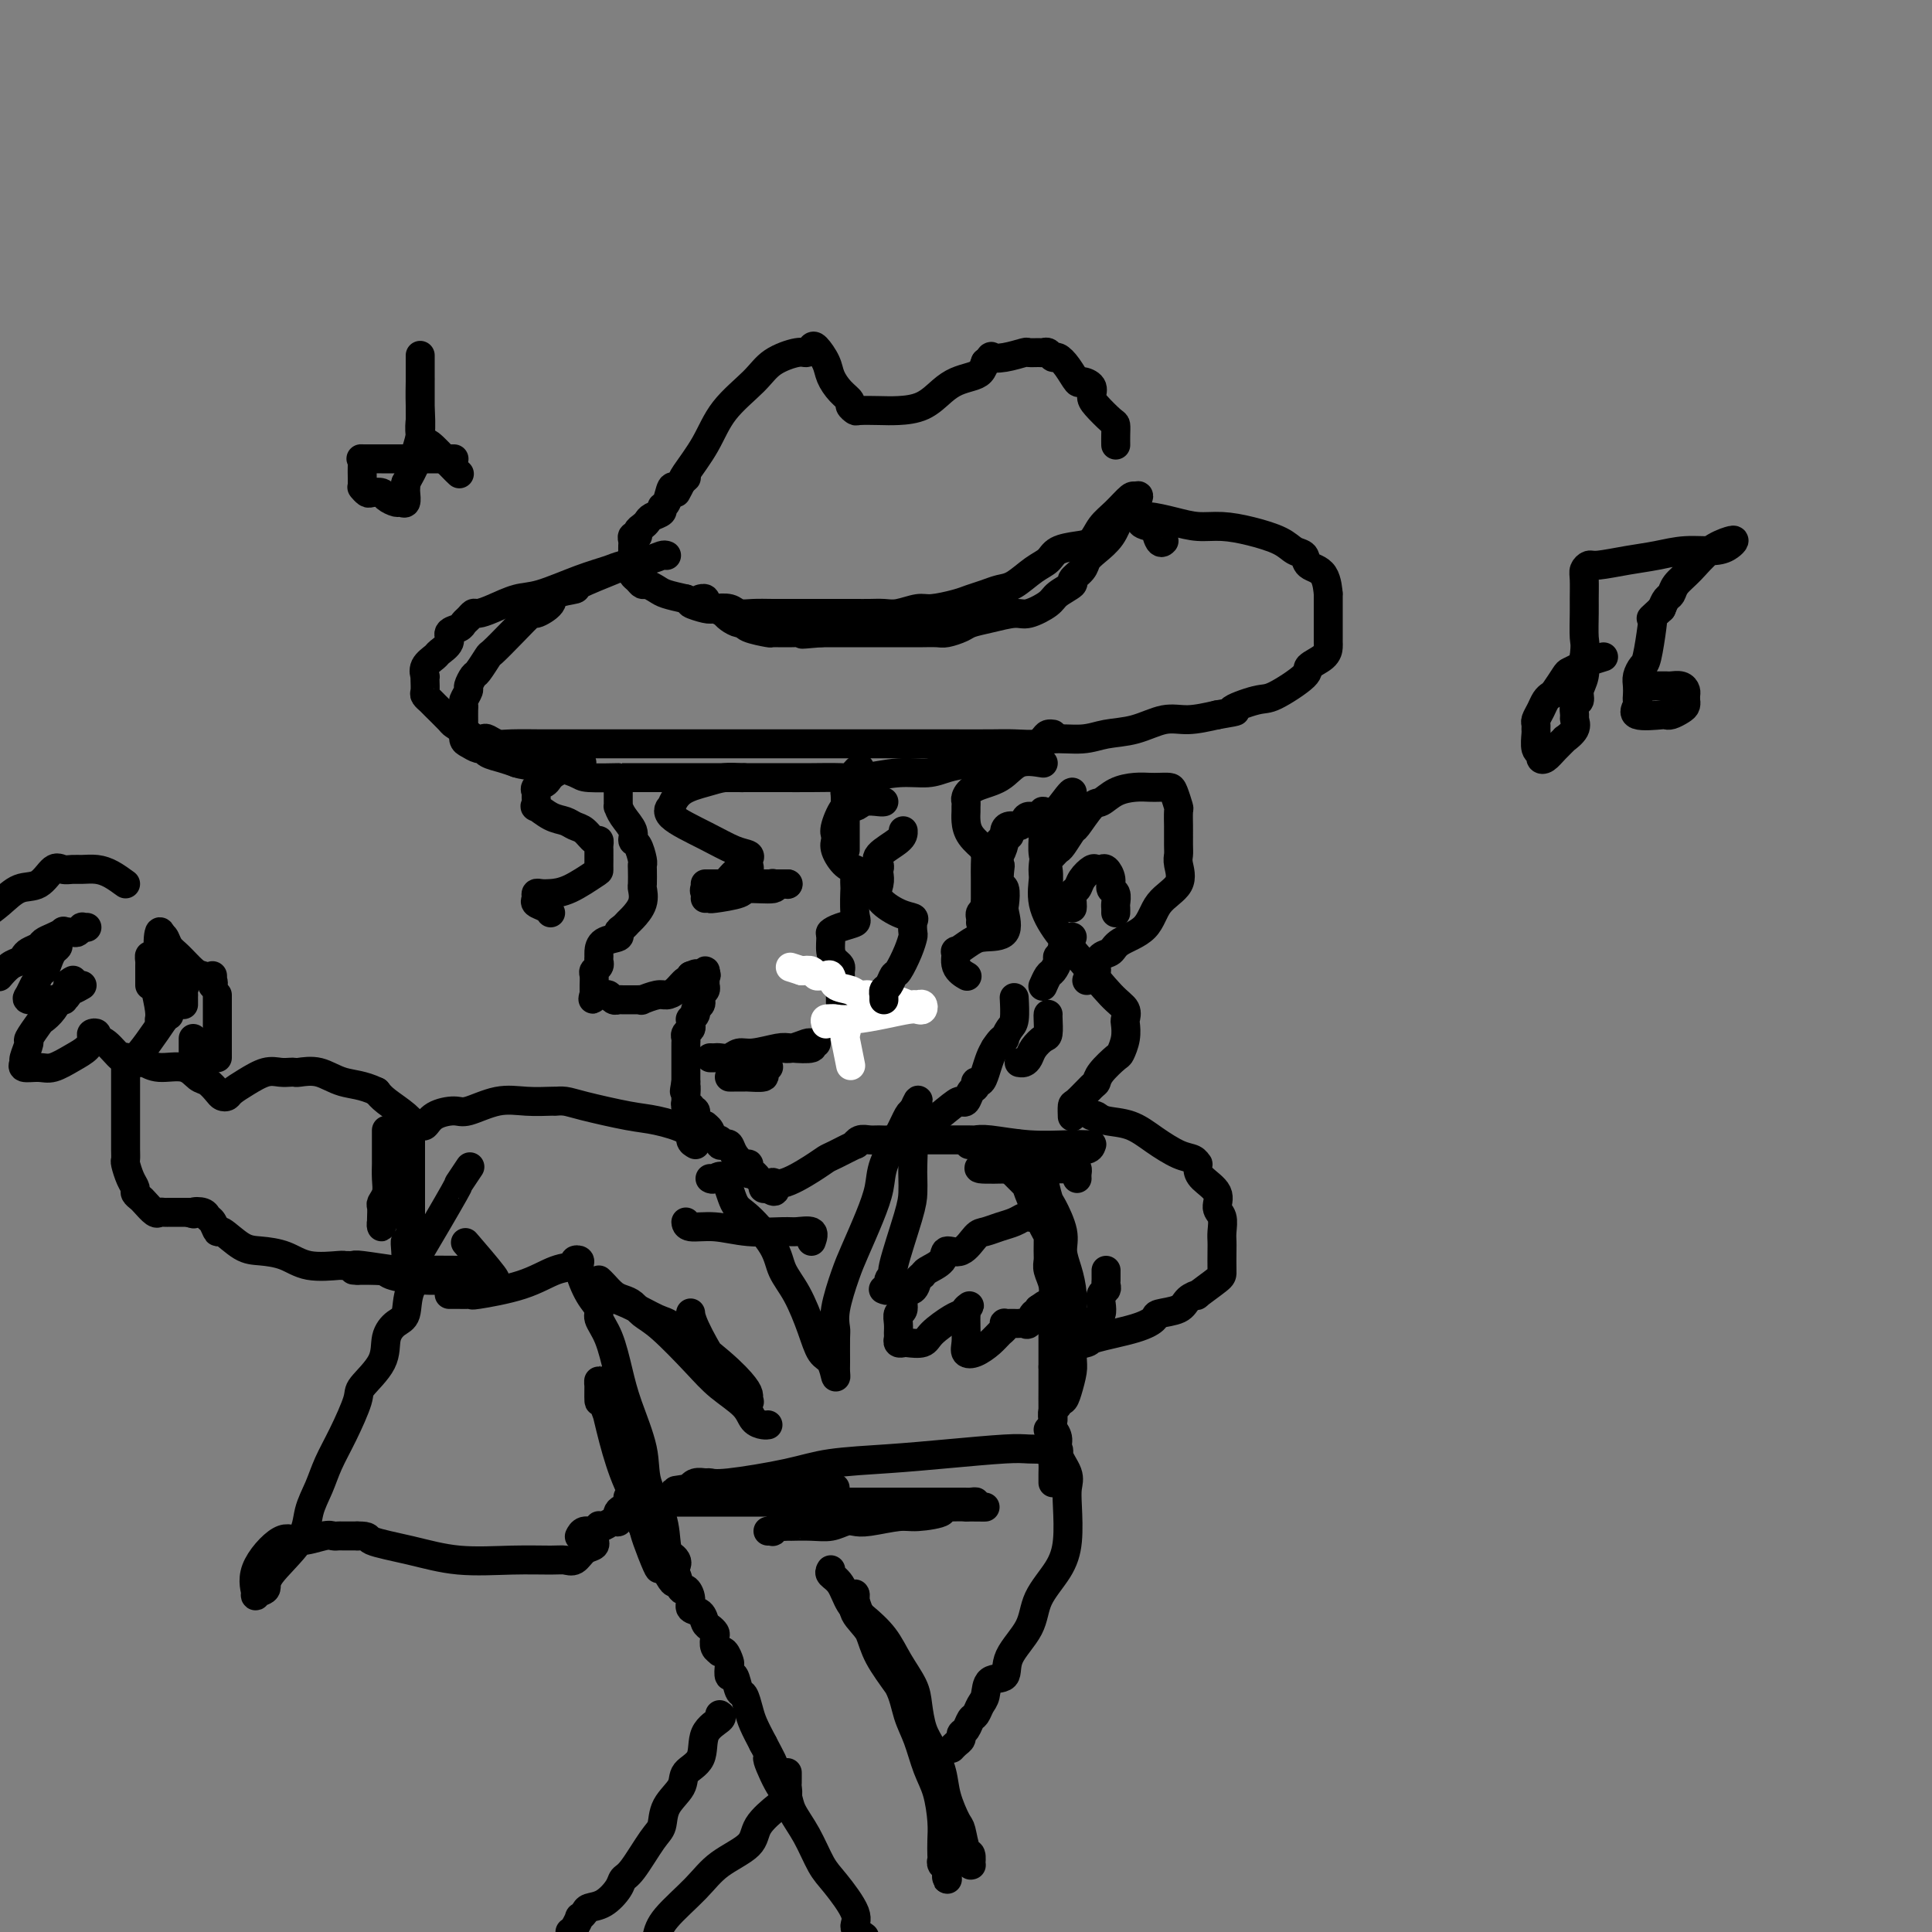<svg viewBox='0 0 400 400' version='1.1' xmlns='http://www.w3.org/2000/svg' xmlns:xlink='http://www.w3.org/1999/xlink'><rect x="0" y="0" width="400" height="400" fill="#808080" stroke="none"/><g fill='none' stroke='rgb(0,0,0)' stroke-width='6' stroke-linecap='round' stroke-linejoin='round'><path d='M140,102c0.410,-0.755 0.819,-1.510 1,-2c0.181,-0.490 0.132,-0.715 1,-2c0.868,-1.285 2.652,-3.630 4,-6c1.348,-2.370 2.259,-4.764 4,-7c1.741,-2.236 4.312,-4.315 6,-6c1.688,-1.685 2.493,-2.976 4,-4c1.507,-1.024 3.717,-1.782 5,-2c1.283,-0.218 1.638,0.104 2,0c0.362,-0.104 0.729,-0.635 1,-1c0.271,-0.365 0.444,-0.564 1,0c0.556,0.564 1.493,1.891 2,3c0.507,1.109 0.584,2.000 1,3c0.416,1.000 1.170,2.110 2,3c0.830,0.890 1.737,1.559 2,2c0.263,0.441 -0.119,0.654 0,1c0.119,0.346 0.737,0.823 1,1c0.263,0.177 0.170,0.052 1,0c0.830,-0.052 2.581,-0.031 4,0c1.419,0.031 2.505,0.072 4,0c1.495,-0.072 3.398,-0.256 5,-1c1.602,-0.744 2.902,-2.047 4,-3c1.098,-0.953 1.995,-1.554 3,-2c1.005,-0.446 2.117,-0.735 3,-1c0.883,-0.265 1.538,-0.504 2,-1c0.462,-0.496 0.731,-1.248 1,-2'/><path d='M204,75c2.118,-1.635 0.914,-1.223 1,-1c0.086,0.223 1.462,0.256 3,0c1.538,-0.256 3.238,-0.802 4,-1c0.762,-0.198 0.586,-0.049 1,0c0.414,0.049 1.420,-0.002 2,0c0.580,0.002 0.736,0.058 1,0c0.264,-0.058 0.638,-0.228 1,0c0.362,0.228 0.712,0.856 1,1c0.288,0.144 0.516,-0.194 1,0c0.484,0.194 1.226,0.920 2,2c0.774,1.080 1.582,2.515 2,3c0.418,0.485 0.448,0.022 1,0c0.552,-0.022 1.626,0.399 2,1c0.374,0.601 0.048,1.382 0,2c-0.048,0.618 0.183,1.073 1,2c0.817,0.927 2.219,2.325 3,3c0.781,0.675 0.941,0.626 1,1c0.059,0.374 0.016,1.173 0,2c-0.016,0.827 -0.004,1.684 0,2c0.004,0.316 0.001,0.090 0,0c-0.001,-0.090 -0.001,-0.045 0,0'/><path d='M142,99c0.090,-0.077 0.179,-0.154 0,0c-0.179,0.154 -0.627,0.538 -1,1c-0.373,0.462 -0.673,1.002 -1,1c-0.327,-0.002 -0.683,-0.548 -1,0c-0.317,0.548 -0.596,2.188 -1,3c-0.404,0.812 -0.934,0.795 -1,1c-0.066,0.205 0.332,0.632 0,1c-0.332,0.368 -1.394,0.677 -2,1c-0.606,0.323 -0.754,0.660 -1,1c-0.246,0.340 -0.588,0.682 -1,1c-0.412,0.318 -0.895,0.610 -1,1c-0.105,0.390 0.168,0.878 0,1c-0.168,0.122 -0.777,-0.122 -1,0c-0.223,0.122 -0.060,0.610 0,1c0.060,0.390 0.016,0.682 0,1c-0.016,0.318 -0.004,0.663 0,1c0.004,0.337 0.000,0.668 0,1c-0.000,0.332 0.003,0.666 0,1c-0.003,0.334 -0.012,0.668 0,1c0.012,0.332 0.044,0.663 0,1c-0.044,0.337 -0.163,0.682 0,1c0.163,0.318 0.608,0.610 1,1c0.392,0.390 0.729,0.878 1,1c0.271,0.122 0.475,-0.122 1,0c0.525,0.122 1.372,0.610 2,1c0.628,0.390 1.037,0.683 2,1c0.963,0.317 2.482,0.659 4,1'/><path d='M142,124c1.613,0.786 0.644,0.750 1,1c0.356,0.250 2.037,0.785 3,1c0.963,0.215 1.208,0.110 2,0c0.792,-0.110 2.129,-0.226 3,0c0.871,0.226 1.274,0.793 2,1c0.726,0.207 1.775,0.056 3,0c1.225,-0.056 2.624,-0.015 4,0c1.376,0.015 2.728,0.004 4,0c1.272,-0.004 2.466,-0.001 4,0c1.534,0.001 3.410,0.001 5,0c1.590,-0.001 2.894,-0.004 4,0c1.106,0.004 2.012,0.016 3,0c0.988,-0.016 2.057,-0.060 3,0c0.943,0.060 1.760,0.223 3,0c1.240,-0.223 2.901,-0.833 4,-1c1.099,-0.167 1.634,0.110 3,0c1.366,-0.110 3.561,-0.605 5,-1c1.439,-0.395 2.121,-0.690 3,-1c0.879,-0.310 1.955,-0.635 3,-1c1.045,-0.365 2.060,-0.770 3,-1c0.940,-0.230 1.805,-0.286 3,-1c1.195,-0.714 2.719,-2.088 4,-3c1.281,-0.912 2.320,-1.364 3,-2c0.680,-0.636 1.000,-1.457 2,-2c1.000,-0.543 2.681,-0.808 4,-1c1.319,-0.192 2.276,-0.311 3,-1c0.724,-0.689 1.215,-1.948 2,-3c0.785,-1.052 1.865,-1.899 3,-3c1.135,-1.101 2.324,-2.458 3,-3c0.676,-0.542 0.838,-0.271 1,0'/><path d='M235,103c1.426,-1.131 0.492,0.540 0,1c-0.492,0.460 -0.542,-0.291 -1,0c-0.458,0.291 -1.326,1.625 -2,3c-0.674,1.375 -1.156,2.792 -2,4c-0.844,1.208 -2.052,2.207 -3,3c-0.948,0.793 -1.637,1.382 -2,2c-0.363,0.618 -0.399,1.267 -1,2c-0.601,0.733 -1.768,1.549 -2,2c-0.232,0.451 0.470,0.537 0,1c-0.470,0.463 -2.113,1.304 -3,2c-0.887,0.696 -1.018,1.247 -2,2c-0.982,0.753 -2.814,1.707 -4,2c-1.186,0.293 -1.725,-0.075 -3,0c-1.275,0.075 -3.285,0.595 -5,1c-1.715,0.405 -3.133,0.697 -4,1c-0.867,0.303 -1.183,0.617 -2,1c-0.817,0.383 -2.136,0.835 -3,1c-0.864,0.165 -1.271,0.044 -2,0c-0.729,-0.044 -1.778,-0.012 -3,0c-1.222,0.012 -2.618,0.003 -4,0c-1.382,-0.003 -2.752,-0.001 -4,0c-1.248,0.001 -2.374,0.000 -3,0c-0.626,-0.000 -0.751,-0.000 -1,0c-0.249,0.000 -0.622,0.000 -1,0c-0.378,-0.000 -0.761,-0.000 -1,0c-0.239,0.000 -0.334,0.000 -1,0c-0.666,-0.000 -1.905,-0.000 -3,0c-1.095,0.000 -2.048,0.000 -3,0'/><path d='M170,131c-6.927,0.618 -2.746,0.163 -2,0c0.746,-0.163 -1.943,-0.034 -4,0c-2.057,0.034 -3.481,-0.029 -4,0c-0.519,0.029 -0.131,0.149 -1,0c-0.869,-0.149 -2.993,-0.566 -4,-1c-1.007,-0.434 -0.895,-0.886 -1,-1c-0.105,-0.114 -0.427,0.109 -1,0c-0.573,-0.109 -1.396,-0.550 -2,-1c-0.604,-0.450 -0.989,-0.909 -1,-1c-0.011,-0.091 0.351,0.187 0,0c-0.351,-0.187 -1.413,-0.838 -2,-1c-0.587,-0.162 -0.697,0.167 -1,0c-0.303,-0.167 -0.799,-0.829 -1,-1c-0.201,-0.171 -0.105,0.150 0,0c0.105,-0.150 0.221,-0.771 0,-1c-0.221,-0.229 -0.777,-0.065 -1,0c-0.223,0.065 -0.111,0.033 0,0'/><path d='M138,115c-0.219,-0.088 -0.438,-0.177 -1,0c-0.562,0.177 -1.465,0.618 -3,1c-1.535,0.382 -3.700,0.703 -5,1c-1.300,0.297 -1.734,0.569 -3,1c-1.266,0.431 -3.365,1.019 -6,2c-2.635,0.981 -5.805,2.353 -8,3c-2.195,0.647 -3.414,0.569 -5,1c-1.586,0.431 -3.539,1.372 -5,2c-1.461,0.628 -2.432,0.942 -3,1c-0.568,0.058 -0.735,-0.140 -1,0c-0.265,0.140 -0.629,0.618 -1,1c-0.371,0.382 -0.747,0.670 -1,1c-0.253,0.330 -0.381,0.704 -1,1c-0.619,0.296 -1.729,0.516 -2,1c-0.271,0.484 0.295,1.234 0,2c-0.295,0.766 -1.452,1.550 -2,2c-0.548,0.450 -0.487,0.567 -1,1c-0.513,0.433 -1.601,1.180 -2,2c-0.399,0.820 -0.108,1.711 0,2c0.108,0.289 0.032,-0.024 0,0c-0.032,0.024 -0.022,0.386 0,1c0.022,0.614 0.055,1.482 0,2c-0.055,0.518 -0.199,0.687 0,1c0.199,0.313 0.741,0.769 1,1c0.259,0.231 0.234,0.237 1,1c0.766,0.763 2.322,2.282 3,3c0.678,0.718 0.480,0.634 1,1c0.520,0.366 1.760,1.183 3,2'/><path d='M97,152c2.037,1.480 2.630,1.181 3,1c0.370,-0.181 0.518,-0.245 1,0c0.482,0.245 1.300,0.798 2,1c0.700,0.202 1.282,0.054 3,0c1.718,-0.054 4.570,-0.015 6,0c1.430,0.015 1.437,0.004 3,0c1.563,-0.004 4.684,-0.001 8,0c3.316,0.001 6.829,0.000 10,0c3.171,-0.000 6.002,-0.000 9,0c2.998,0.000 6.165,0.000 10,0c3.835,-0.000 8.339,-0.000 11,0c2.661,0.000 3.479,0.000 4,0c0.521,-0.000 0.744,-0.000 1,0c0.256,0.000 0.545,0.000 1,0c0.455,-0.000 1.076,-0.000 2,0c0.924,0.000 2.151,0.000 4,0c1.849,-0.000 4.320,-0.000 7,0c2.680,0.000 5.569,0.001 8,0c2.431,-0.001 4.405,-0.004 7,0c2.595,0.004 5.810,0.016 8,0c2.190,-0.016 3.354,-0.060 5,0c1.646,0.060 3.775,0.225 5,0c1.225,-0.225 1.544,-0.838 3,-1c1.456,-0.162 4.047,0.129 6,0c1.953,-0.129 3.269,-0.678 5,-1c1.731,-0.322 3.876,-0.416 6,-1c2.124,-0.584 4.226,-1.657 6,-2c1.774,-0.343 3.221,0.045 5,0c1.779,-0.045 3.889,-0.522 6,-1'/><path d='M252,148c6.139,-1.034 2.987,-0.619 3,-1c0.013,-0.381 3.191,-1.558 5,-2c1.809,-0.442 2.250,-0.150 4,-1c1.750,-0.850 4.809,-2.844 6,-4c1.191,-1.156 0.515,-1.476 1,-2c0.485,-0.524 2.130,-1.253 3,-2c0.870,-0.747 0.965,-1.513 1,-2c0.035,-0.487 0.009,-0.694 0,-1c-0.009,-0.306 -0.003,-0.711 0,-1c0.003,-0.289 0.001,-0.462 0,-1c-0.001,-0.538 -0.001,-1.440 0,-2c0.001,-0.560 0.004,-0.779 0,-2c-0.004,-1.221 -0.014,-3.444 0,-4c0.014,-0.556 0.050,0.557 0,0c-0.050,-0.557 -0.188,-2.782 -1,-4c-0.812,-1.218 -2.298,-1.429 -3,-2c-0.702,-0.571 -0.620,-1.502 -1,-2c-0.380,-0.498 -1.224,-0.564 -2,-1c-0.776,-0.436 -1.486,-1.244 -3,-2c-1.514,-0.756 -3.832,-1.461 -6,-2c-2.168,-0.539 -4.186,-0.912 -6,-1c-1.814,-0.088 -3.424,0.111 -5,0c-1.576,-0.111 -3.117,-0.530 -5,-1c-1.883,-0.470 -4.110,-0.991 -5,-1c-0.890,-0.009 -0.445,0.496 0,1'/><path d='M238,108c-3.297,-0.034 -1.041,0.880 0,1c1.041,0.120 0.867,-0.556 1,0c0.133,0.556 0.574,2.342 1,3c0.426,0.658 0.836,0.188 1,0c0.164,-0.188 0.082,-0.094 0,0'/><path d='M131,116c-0.832,0.394 -1.663,0.787 -2,1c-0.337,0.213 -0.178,0.244 -2,1c-1.822,0.756 -5.624,2.235 -7,3c-1.376,0.765 -0.327,0.815 -1,1c-0.673,0.185 -3.067,0.506 -4,1c-0.933,0.494 -0.404,1.163 -1,2c-0.596,0.837 -2.315,1.843 -3,2c-0.685,0.157 -0.334,-0.536 -1,0c-0.666,0.536 -2.349,2.299 -4,4c-1.651,1.701 -3.269,3.338 -4,4c-0.731,0.662 -0.573,0.347 -1,1c-0.427,0.653 -1.439,2.273 -2,3c-0.561,0.727 -0.672,0.562 -1,1c-0.328,0.438 -0.872,1.478 -1,2c-0.128,0.522 0.162,0.525 0,1c-0.162,0.475 -0.775,1.423 -1,2c-0.225,0.577 -0.060,0.783 0,1c0.060,0.217 0.016,0.443 0,1c-0.016,0.557 -0.002,1.444 0,2c0.002,0.556 -0.007,0.780 0,1c0.007,0.220 0.030,0.436 0,1c-0.030,0.564 -0.112,1.474 0,2c0.112,0.526 0.417,0.666 1,1c0.583,0.334 1.443,0.863 2,1c0.557,0.137 0.809,-0.118 1,0c0.191,0.118 0.321,0.609 1,1c0.679,0.391 1.908,0.683 3,1c1.092,0.317 2.046,0.658 3,1'/><path d='M107,158c2.578,0.802 3.523,0.306 4,0c0.477,-0.306 0.487,-0.422 2,0c1.513,0.422 4.528,1.381 6,2c1.472,0.619 1.399,0.898 3,1c1.601,0.102 4.874,0.027 6,0c1.126,-0.027 0.104,-0.007 1,0c0.896,0.007 3.711,0.002 6,0c2.289,-0.002 4.053,-0.001 5,0c0.947,0.001 1.076,0.000 2,0c0.924,-0.000 2.641,-0.000 4,0c1.359,0.000 2.359,0.001 5,0c2.641,-0.001 6.921,-0.004 10,0c3.079,0.004 4.956,0.016 7,0c2.044,-0.016 4.254,-0.060 6,0c1.746,0.060 3.027,0.223 5,0c1.973,-0.223 4.639,-0.833 7,-1c2.361,-0.167 4.418,0.110 6,0c1.582,-0.110 2.689,-0.606 4,-1c1.311,-0.394 2.827,-0.687 5,-1c2.173,-0.313 5.002,-0.648 6,-1c0.998,-0.352 0.166,-0.721 1,-1c0.834,-0.279 3.334,-0.467 5,-1c1.666,-0.533 2.498,-1.411 3,-2c0.502,-0.589 0.674,-0.889 1,-1c0.326,-0.111 0.808,-0.032 1,0c0.192,0.032 0.096,0.016 0,0'/><path d='M128,164c0.001,0.343 0.002,0.685 0,1c-0.002,0.315 -0.007,0.601 0,1c0.007,0.399 0.025,0.909 0,1c-0.025,0.091 -0.095,-0.237 0,0c0.095,0.237 0.355,1.041 1,2c0.645,0.959 1.675,2.075 2,3c0.325,0.925 -0.057,1.660 0,2c0.057,0.340 0.551,0.284 1,1c0.449,0.716 0.852,2.204 1,3c0.148,0.796 0.042,0.901 0,1c-0.042,0.099 -0.018,0.191 0,1c0.018,0.809 0.030,2.335 0,3c-0.030,0.665 -0.102,0.468 0,1c0.102,0.532 0.377,1.792 0,3c-0.377,1.208 -1.405,2.366 -2,3c-0.595,0.634 -0.758,0.746 -1,1c-0.242,0.254 -0.562,0.649 -1,1c-0.438,0.351 -0.993,0.657 -1,1c-0.007,0.343 0.534,0.722 0,1c-0.534,0.278 -2.142,0.456 -3,1c-0.858,0.544 -0.966,1.456 -1,2c-0.034,0.544 0.005,0.722 0,1c-0.005,0.278 -0.054,0.656 0,1c0.054,0.344 0.211,0.656 0,1c-0.211,0.344 -0.788,0.722 -1,1c-0.212,0.278 -0.057,0.456 0,1c0.057,0.544 0.015,1.454 0,2c-0.015,0.546 -0.004,0.727 0,1c0.004,0.273 0.002,0.636 0,1'/><path d='M123,206c-0.374,1.701 -0.307,0.455 0,0c0.307,-0.455 0.856,-0.118 1,0c0.144,0.118 -0.116,0.018 0,0c0.116,-0.018 0.607,0.048 1,0c0.393,-0.048 0.686,-0.209 1,0c0.314,0.209 0.647,0.788 1,1c0.353,0.212 0.726,0.056 1,0c0.274,-0.056 0.449,-0.014 1,0c0.551,0.014 1.478,-0.000 2,0c0.522,0.000 0.640,0.015 1,0c0.360,-0.015 0.964,-0.058 1,0c0.036,0.058 -0.495,0.218 0,0c0.495,-0.218 2.017,-0.814 3,-1c0.983,-0.186 1.426,0.039 2,0c0.574,-0.039 1.277,-0.340 2,-1c0.723,-0.660 1.464,-1.678 2,-2c0.536,-0.322 0.867,0.051 1,0c0.133,-0.051 0.066,-0.525 0,-1'/><path d='M143,202c1.884,-0.793 1.093,-0.274 1,0c-0.093,0.274 0.514,0.305 1,0c0.486,-0.305 0.853,-0.944 1,-1c0.147,-0.056 0.073,0.472 0,1'/><path d='M146,202c0.463,-0.048 0.120,-0.168 0,0c-0.120,0.168 -0.018,0.622 0,1c0.018,0.378 -0.047,0.679 0,1c0.047,0.321 0.205,0.664 0,1c-0.205,0.336 -0.772,0.667 -1,1c-0.228,0.333 -0.118,0.668 0,1c0.118,0.332 0.242,0.663 0,1c-0.242,0.337 -0.850,0.682 -1,1c-0.150,0.318 0.157,0.610 0,1c-0.157,0.390 -0.778,0.878 -1,1c-0.222,0.122 -0.045,-0.122 0,0c0.045,0.122 -0.040,0.610 0,1c0.040,0.390 0.207,0.682 0,1c-0.207,0.318 -0.788,0.662 -1,1c-0.212,0.338 -0.057,0.669 0,1c0.057,0.331 0.015,0.663 0,1c-0.015,0.337 -0.004,0.681 0,1c0.004,0.319 0.001,0.613 0,1c-0.001,0.387 -0.000,0.868 0,1c0.000,0.132 0.000,-0.083 0,0c-0.000,0.083 -0.000,0.466 0,1c0.000,0.534 0.000,1.221 0,2c-0.000,0.779 -0.000,1.651 0,2c0.000,0.349 0.000,0.174 0,0'/><path d='M142,224c-0.618,3.520 -0.161,1.320 0,1c0.161,-0.320 0.028,1.239 0,2c-0.028,0.761 0.049,0.724 0,1c-0.049,0.276 -0.224,0.865 0,1c0.224,0.135 0.847,-0.184 1,0c0.153,0.184 -0.165,0.873 0,1c0.165,0.127 0.814,-0.306 1,0c0.186,0.306 -0.091,1.352 0,2c0.091,0.648 0.549,0.900 1,1c0.451,0.100 0.895,0.050 1,0c0.105,-0.050 -0.130,-0.101 0,0c0.130,0.101 0.626,0.353 1,1c0.374,0.647 0.625,1.689 1,2c0.375,0.311 0.873,-0.107 1,0c0.127,0.107 -0.117,0.740 0,1c0.117,0.260 0.595,0.146 1,0c0.405,-0.146 0.736,-0.324 1,0c0.264,0.324 0.462,1.148 1,2c0.538,0.852 1.415,1.730 2,2c0.585,0.270 0.877,-0.068 1,0c0.123,0.068 0.075,0.543 0,1c-0.075,0.457 -0.179,0.897 0,1c0.179,0.103 0.639,-0.130 1,0c0.361,0.130 0.623,0.622 1,1c0.377,0.378 0.871,0.640 1,1c0.129,0.360 -0.106,0.817 0,1c0.106,0.183 0.553,0.091 1,0'/><path d='M159,246c2.356,1.744 1.248,-0.396 1,-1c-0.248,-0.604 0.366,0.328 2,0c1.634,-0.328 4.290,-1.915 6,-3c1.710,-1.085 2.474,-1.668 3,-2c0.526,-0.332 0.812,-0.415 2,-1c1.188,-0.585 3.277,-1.674 4,-2c0.723,-0.326 0.080,0.109 0,0c-0.080,-0.109 0.402,-0.763 1,-1c0.598,-0.237 1.310,-0.058 2,0c0.690,0.058 1.357,-0.005 2,0c0.643,0.005 1.261,0.078 2,0c0.739,-0.078 1.598,-0.309 3,-1c1.402,-0.691 3.345,-1.844 4,-2c0.655,-0.156 0.020,0.683 1,0c0.980,-0.683 3.573,-2.890 5,-4c1.427,-1.110 1.688,-1.125 2,-1c0.312,0.125 0.675,0.389 1,0c0.325,-0.389 0.612,-1.430 1,-2c0.388,-0.570 0.878,-0.670 1,-1c0.122,-0.330 -0.122,-0.889 0,-1c0.122,-0.111 0.610,0.228 1,0c0.390,-0.228 0.682,-1.023 1,-2c0.318,-0.977 0.662,-2.136 1,-3c0.338,-0.864 0.669,-1.432 1,-2'/><path d='M206,217c1.393,-2.183 1.876,-2.141 2,-2c0.124,0.141 -0.110,0.380 0,0c0.110,-0.380 0.566,-1.380 1,-2c0.434,-0.620 0.848,-0.859 1,-2c0.152,-1.141 0.044,-3.183 0,-4c-0.044,-0.817 -0.022,-0.408 0,0'/><path d='M217,178c0.324,-0.315 0.648,-0.631 1,-1c0.352,-0.369 0.731,-0.793 1,-1c0.269,-0.207 0.428,-0.197 1,-1c0.572,-0.803 1.559,-2.418 2,-3c0.441,-0.582 0.337,-0.132 1,-1c0.663,-0.868 2.093,-3.056 3,-4c0.907,-0.944 1.292,-0.645 2,-1c0.708,-0.355 1.737,-1.363 3,-2c1.263,-0.637 2.758,-0.902 4,-1c1.242,-0.098 2.232,-0.029 3,0c0.768,0.029 1.316,0.019 2,0c0.684,-0.019 1.504,-0.047 2,0c0.496,0.047 0.669,0.168 1,1c0.331,0.832 0.821,2.376 1,3c0.179,0.624 0.048,0.327 0,1c-0.048,0.673 -0.014,2.314 0,3c0.014,0.686 0.007,0.417 0,1c-0.007,0.583 -0.015,2.020 0,3c0.015,0.980 0.054,1.505 0,2c-0.054,0.495 -0.200,0.961 0,2c0.200,1.039 0.745,2.649 0,4c-0.745,1.351 -2.780,2.441 -4,4c-1.220,1.559 -1.623,3.587 -3,5c-1.377,1.413 -3.727,2.210 -5,3c-1.273,0.790 -1.468,1.573 -2,2c-0.532,0.427 -1.400,0.496 -2,1c-0.600,0.504 -0.931,1.442 -1,2c-0.069,0.558 0.126,0.737 0,1c-0.126,0.263 -0.572,0.609 -1,1c-0.428,0.391 -0.836,0.826 -1,1c-0.164,0.174 -0.082,0.087 0,0'/><path d='M222,188c0.026,-0.215 0.052,-0.429 0,-1c-0.052,-0.571 -0.183,-1.498 0,-2c0.183,-0.502 0.679,-0.579 1,-1c0.321,-0.421 0.467,-1.186 1,-2c0.533,-0.814 1.453,-1.677 2,-2c0.547,-0.323 0.720,-0.108 1,0c0.280,0.108 0.667,0.108 1,0c0.333,-0.108 0.611,-0.323 1,0c0.389,0.323 0.889,1.186 1,2c0.111,0.814 -0.166,1.581 0,2c0.166,0.419 0.777,0.491 1,1c0.223,0.509 0.060,1.456 0,2c-0.060,0.544 -0.016,0.685 0,1c0.016,0.315 0.005,0.804 0,1c-0.005,0.196 -0.002,0.098 0,0'/><path d='M216,158c-1.796,-0.294 -3.591,-0.587 -5,0c-1.409,0.587 -2.430,2.055 -4,3c-1.570,0.945 -3.689,1.366 -5,2c-1.311,0.634 -1.816,1.482 -2,2c-0.184,0.518 -0.048,0.708 0,1c0.048,0.292 0.008,0.687 0,1c-0.008,0.313 0.015,0.546 0,1c-0.015,0.454 -0.067,1.130 0,2c0.067,0.870 0.253,1.933 1,3c0.747,1.067 2.056,2.139 3,3c0.944,0.861 1.525,1.510 2,2c0.475,0.490 0.846,0.821 1,1c0.154,0.179 0.093,0.206 0,1c-0.093,0.794 -0.218,2.357 0,3c0.218,0.643 0.777,0.368 1,1c0.223,0.632 0.108,2.171 0,3c-0.108,0.829 -0.208,0.948 0,2c0.208,1.052 0.726,3.036 0,4c-0.726,0.964 -2.694,0.909 -4,1c-1.306,0.091 -1.950,0.330 -3,1c-1.050,0.670 -2.506,1.773 -3,2c-0.494,0.227 -0.028,-0.423 0,0c0.028,0.423 -0.384,1.917 0,3c0.384,1.083 1.565,1.753 2,2c0.435,0.247 0.124,0.071 0,0c-0.124,-0.071 -0.062,-0.035 0,0'/><path d='M154,161c-0.168,0.021 -0.336,0.042 -1,0c-0.664,-0.042 -1.822,-0.146 -3,0c-1.178,0.146 -2.374,0.541 -4,1c-1.626,0.459 -3.683,0.983 -5,2c-1.317,1.017 -1.896,2.528 -2,3c-0.104,0.472 0.267,-0.095 0,0c-0.267,0.095 -1.171,0.852 0,2c1.171,1.148 4.419,2.688 7,4c2.581,1.312 4.497,2.394 6,3c1.503,0.606 2.594,0.734 3,1c0.406,0.266 0.127,0.670 0,1c-0.127,0.330 -0.102,0.586 0,1c0.102,0.414 0.283,0.986 0,1c-0.283,0.014 -1.028,-0.528 -2,0c-0.972,0.528 -2.169,2.127 -3,3c-0.831,0.873 -1.294,1.018 -2,1c-0.706,-0.018 -1.653,-0.201 -2,0c-0.347,0.201 -0.093,0.785 0,1c0.093,0.215 0.027,0.061 0,0c-0.027,-0.061 -0.013,-0.031 0,0'/><path d='M178,159c-0.445,0.323 -0.890,0.646 -1,1c-0.110,0.354 0.114,0.739 0,1c-0.114,0.261 -0.566,0.398 -1,1c-0.434,0.602 -0.848,1.670 -1,2c-0.152,0.330 -0.041,-0.079 0,1c0.041,1.079 0.011,3.647 0,5c-0.011,1.353 -0.003,1.491 0,2c0.003,0.509 0.001,1.391 0,2c-0.001,0.609 -0.000,0.947 0,1c0.000,0.053 0.000,-0.178 0,0c-0.000,0.178 -0.000,0.765 0,1c0.000,0.235 0.000,0.117 0,0'/><path d='M222,164c-0.105,0.008 -0.210,0.016 -1,1c-0.790,0.984 -2.266,2.943 -3,4c-0.734,1.057 -0.725,1.212 -1,3c-0.275,1.788 -0.834,5.210 -1,7c-0.166,1.790 0.063,1.950 0,3c-0.063,1.050 -0.416,2.991 0,5c0.416,2.009 1.600,4.087 3,6c1.400,1.913 3.016,3.663 5,6c1.984,2.337 4.336,5.262 6,7c1.664,1.738 2.638,2.291 3,3c0.362,0.709 0.110,1.575 0,2c-0.110,0.425 -0.078,0.411 0,1c0.078,0.589 0.203,1.783 0,3c-0.203,1.217 -0.735,2.456 -1,3c-0.265,0.544 -0.263,0.391 -1,1c-0.737,0.609 -2.211,1.979 -3,3c-0.789,1.021 -0.891,1.693 -1,2c-0.109,0.307 -0.225,0.251 -1,1c-0.775,0.749 -2.208,2.304 -3,3c-0.792,0.696 -0.944,0.534 -1,1c-0.056,0.466 -0.016,1.562 0,2c0.016,0.438 0.008,0.219 0,0'/><path d='M222,194c-0.877,0.758 -1.755,1.517 -2,2c-0.245,0.483 0.142,0.692 0,1c-0.142,0.308 -0.812,0.717 -1,1c-0.188,0.283 0.107,0.440 0,1c-0.107,0.560 -0.616,1.521 -1,2c-0.384,0.479 -0.642,0.475 -1,1c-0.358,0.525 -0.817,1.579 -1,2c-0.183,0.421 -0.092,0.211 0,0'/><path d='M147,219c0.358,0.009 0.715,0.017 1,0c0.285,-0.017 0.496,-0.061 1,0c0.504,0.061 1.301,0.226 2,0c0.699,-0.226 1.299,-0.844 2,-1c0.701,-0.156 1.503,0.151 3,0c1.497,-0.151 3.688,-0.758 5,-1c1.312,-0.242 1.746,-0.117 3,0c1.254,0.117 3.330,0.226 4,0c0.670,-0.226 -0.065,-0.789 0,-1c0.065,-0.211 0.929,-0.071 1,0c0.071,0.071 -0.650,0.071 -1,0c-0.350,-0.071 -0.329,-0.215 -1,0c-0.671,0.215 -2.036,0.790 -3,1c-0.964,0.210 -1.529,0.057 -2,0c-0.471,-0.057 -0.849,-0.016 -1,0c-0.151,0.016 -0.076,0.008 0,0'/><path d='M151,223c0.202,-0.002 0.403,-0.003 1,0c0.597,0.003 1.589,0.011 2,0c0.411,-0.011 0.240,-0.042 1,0c0.760,0.042 2.451,0.156 3,0c0.549,-0.156 -0.045,-0.580 0,-1c0.045,-0.420 0.727,-0.834 1,-1c0.273,-0.166 0.136,-0.083 0,0'/><path d='M146,186c0.456,-0.022 0.912,-0.043 1,0c0.088,0.043 -0.191,0.151 1,0c1.191,-0.151 3.851,-0.562 5,-1c1.149,-0.438 0.785,-0.902 2,-1c1.215,-0.098 4.007,0.170 5,0c0.993,-0.170 0.187,-0.778 0,-1c-0.187,-0.222 0.246,-0.060 0,0c-0.246,0.060 -1.169,0.016 -2,0c-0.831,-0.016 -1.570,-0.004 -2,0c-0.430,0.004 -0.551,0.001 -1,0c-0.449,-0.001 -1.224,-0.001 -2,0'/><path d='M153,183c-1.652,-0.155 -2.283,-0.041 -3,0c-0.717,0.041 -1.519,0.011 -2,0c-0.481,-0.011 -0.639,-0.003 -1,0c-0.361,0.003 -0.924,0.001 -1,0c-0.076,-0.001 0.335,-0.000 1,0c0.665,0.000 1.583,0.000 3,0c1.417,-0.000 3.333,-0.000 5,0c1.667,0.000 3.086,0.000 4,0c0.914,-0.000 1.323,-0.000 2,0c0.677,0.000 1.622,0.000 2,0c0.378,-0.000 0.189,-0.000 0,0'/><path d='M163,183c0.000,0.000 0.100,0.100 0.1,0.1'/><path d='M144,237c-0.460,-0.252 -0.921,-0.505 -1,-1c-0.079,-0.495 0.222,-1.233 -1,-2c-1.222,-0.767 -3.967,-1.565 -6,-2c-2.033,-0.435 -3.354,-0.509 -6,-1c-2.646,-0.491 -6.618,-1.400 -9,-2c-2.382,-0.600 -3.174,-0.892 -4,-1c-0.826,-0.108 -1.685,-0.031 -2,0c-0.315,0.031 -0.087,0.016 0,0c0.087,-0.016 0.033,-0.033 -1,0c-1.033,0.033 -3.047,0.116 -5,0c-1.953,-0.116 -3.847,-0.430 -6,0c-2.153,0.430 -4.566,1.603 -6,2c-1.434,0.397 -1.890,0.017 -3,0c-1.110,-0.017 -2.876,0.330 -4,1c-1.124,0.670 -1.607,1.662 -2,2c-0.393,0.338 -0.696,0.021 -1,0c-0.304,-0.021 -0.607,0.252 -1,0c-0.393,-0.252 -0.875,-1.029 -2,-2c-1.125,-0.971 -2.893,-2.134 -4,-3c-1.107,-0.866 -1.554,-1.433 -2,-2'/><path d='M78,226c-2.890,-1.415 -5.117,-1.451 -7,-2c-1.883,-0.549 -3.424,-1.611 -5,-2c-1.576,-0.389 -3.187,-0.106 -4,0c-0.813,0.106 -0.829,0.034 -1,0c-0.171,-0.034 -0.497,-0.031 -1,0c-0.503,0.031 -1.181,0.089 -2,0c-0.819,-0.089 -1.778,-0.325 -3,0c-1.222,0.325 -2.708,1.209 -4,2c-1.292,0.791 -2.391,1.487 -3,2c-0.609,0.513 -0.729,0.844 -1,1c-0.271,0.156 -0.692,0.139 -1,0c-0.308,-0.139 -0.501,-0.400 -1,-1c-0.499,-0.600 -1.303,-1.537 -2,-2c-0.697,-0.463 -1.286,-0.450 -2,-1c-0.714,-0.550 -1.554,-1.664 -3,-2c-1.446,-0.336 -3.498,0.106 -5,0c-1.502,-0.106 -2.454,-0.760 -3,-1c-0.546,-0.240 -0.685,-0.065 -1,0c-0.315,0.065 -0.804,0.018 -1,0c-0.196,-0.018 -0.098,-0.009 0,0'/><path d='M40,219c0.000,0.089 0.000,0.178 0,0c0.000,-0.178 0.000,-0.622 0,-1c0.000,-0.378 0.000,-0.689 0,-1c0.000,-0.311 0.000,-0.622 0,-1c0.000,-0.378 0.000,-0.822 0,-1c0.000,-0.178 0.000,-0.089 0,0'/><path d='M26,183c-1.007,-0.732 -2.013,-1.463 -3,-2c-0.987,-0.537 -1.954,-0.879 -3,-1c-1.046,-0.121 -2.169,-0.022 -3,0c-0.831,0.022 -1.369,-0.035 -2,0c-0.631,0.035 -1.354,0.162 -2,0c-0.646,-0.162 -1.215,-0.612 -2,0c-0.785,0.612 -1.788,2.288 -3,3c-1.212,0.712 -2.634,0.461 -4,1c-1.366,0.539 -2.676,1.868 -4,3c-1.324,1.132 -2.662,2.066 -4,3'/><path d='M0,202c-0.173,0.203 -0.346,0.405 0,0c0.346,-0.405 1.210,-1.418 2,-2c0.790,-0.582 1.506,-0.733 2,-1c0.494,-0.267 0.765,-0.649 1,-1c0.235,-0.351 0.435,-0.672 1,-1c0.565,-0.328 1.494,-0.662 2,-1c0.506,-0.338 0.587,-0.679 1,-1c0.413,-0.321 1.157,-0.621 2,-1c0.843,-0.379 1.785,-0.837 2,-1c0.215,-0.163 -0.297,-0.029 0,0c0.297,0.029 1.404,-0.045 2,0c0.596,0.045 0.682,0.208 1,0c0.318,-0.208 0.869,-0.788 1,-1c0.131,-0.212 -0.157,-0.057 0,0c0.157,0.057 0.759,0.016 1,0c0.241,-0.016 0.120,-0.008 0,0'/><path d='M13,193c0.120,-0.201 0.239,-0.402 0,0c-0.239,0.402 -0.837,1.408 -1,2c-0.163,0.592 0.110,0.771 0,1c-0.110,0.229 -0.603,0.508 -1,1c-0.397,0.492 -0.698,1.195 -1,2c-0.302,0.805 -0.606,1.711 -1,2c-0.394,0.289 -0.879,-0.038 -1,0c-0.121,0.038 0.122,0.441 0,1c-0.122,0.559 -0.610,1.274 -1,2c-0.390,0.726 -0.681,1.462 -1,2c-0.319,0.538 -0.665,0.877 0,1c0.665,0.123 2.340,0.031 3,0c0.660,-0.031 0.305,-0.001 1,0c0.695,0.001 2.439,-0.028 3,0c0.561,0.028 -0.059,0.112 0,0c0.059,-0.112 0.799,-0.422 1,-1c0.201,-0.578 -0.138,-1.425 0,-2c0.138,-0.575 0.754,-0.879 1,-1c0.246,-0.121 0.123,-0.061 0,0'/><path d='M17,204c-0.664,0.385 -1.328,0.769 -2,1c-0.672,0.231 -1.351,0.308 -2,1c-0.649,0.692 -1.269,2.001 -2,3c-0.731,0.999 -1.573,1.690 -2,2c-0.427,0.310 -0.439,0.240 -1,1c-0.561,0.760 -1.669,2.351 -2,3c-0.331,0.649 0.117,0.355 0,1c-0.117,0.645 -0.798,2.227 -1,3c-0.202,0.773 0.074,0.737 0,1c-0.074,0.263 -0.497,0.825 0,1c0.497,0.175 1.913,-0.037 3,0c1.087,0.037 1.845,0.322 3,0c1.155,-0.322 2.706,-1.250 4,-2c1.294,-0.750 2.331,-1.322 3,-2c0.669,-0.678 0.968,-1.463 1,-2c0.032,-0.537 -0.205,-0.826 0,-1c0.205,-0.174 0.853,-0.234 1,0c0.147,0.234 -0.206,0.762 0,1c0.206,0.238 0.972,0.185 2,1c1.028,0.815 2.317,2.497 3,3c0.683,0.503 0.761,-0.172 1,0c0.239,0.172 0.640,1.192 2,0c1.360,-1.192 3.680,-4.596 6,-8'/><path d='M34,211c1.155,-1.282 1.041,-0.488 1,-1c-0.041,-0.512 -0.010,-2.329 0,-3c0.010,-0.671 -0.000,-0.194 0,-1c0.000,-0.806 0.011,-2.893 0,-4c-0.011,-1.107 -0.043,-1.234 0,-2c0.043,-0.766 0.162,-2.170 0,-3c-0.162,-0.830 -0.606,-1.085 -1,-2c-0.394,-0.915 -0.739,-2.491 -1,-2c-0.261,0.491 -0.438,3.048 0,4c0.438,0.952 1.490,0.297 2,1c0.510,0.703 0.476,2.762 1,4c0.524,1.238 1.604,1.655 2,2c0.396,0.345 0.106,0.618 0,1c-0.106,0.382 -0.028,0.873 0,1c0.028,0.127 0.008,-0.110 0,0c-0.008,0.110 -0.002,0.568 0,1c0.002,0.432 0.001,0.838 0,1c-0.001,0.162 -0.000,0.081 0,0'/><path d='M31,204c0.000,-0.297 0.000,-0.595 0,-1c-0.000,-0.405 -0.001,-0.918 0,-1c0.001,-0.082 0.003,0.265 0,0c-0.003,-0.265 -0.011,-1.144 0,-2c0.011,-0.856 0.041,-1.690 0,-2c-0.041,-0.310 -0.155,-0.097 0,1c0.155,1.097 0.577,3.079 1,5c0.423,1.921 0.845,3.783 1,5c0.155,1.217 0.042,1.789 0,2c-0.042,0.211 -0.012,0.060 0,0c0.012,-0.060 0.006,-0.030 0,0'/><path d='M26,219c0.000,-0.087 0.000,-0.174 0,0c-0.000,0.174 -0.000,0.609 0,1c0.000,0.391 0.000,0.738 0,1c-0.000,0.262 -0.000,0.439 0,1c0.000,0.561 0.000,1.506 0,2c-0.000,0.494 -0.000,0.537 0,1c0.000,0.463 0.000,1.344 0,2c-0.000,0.656 -0.000,1.085 0,2c0.000,0.915 0.000,2.315 0,3c-0.000,0.685 -0.001,0.654 0,1c0.001,0.346 0.003,1.069 0,2c-0.003,0.931 -0.011,2.070 0,3c0.011,0.930 0.041,1.649 0,2c-0.041,0.351 -0.151,0.332 0,1c0.151,0.668 0.564,2.023 1,3c0.436,0.977 0.894,1.576 1,2c0.106,0.424 -0.140,0.674 0,1c0.140,0.326 0.667,0.728 1,1c0.333,0.272 0.472,0.413 1,1c0.528,0.587 1.445,1.622 2,2c0.555,0.378 0.748,0.101 1,0c0.252,-0.101 0.562,-0.027 1,0c0.438,0.027 1.002,0.007 1,0c-0.002,-0.007 -0.572,-0.002 0,0c0.572,0.002 2.286,0.001 4,0'/><path d='M39,251c1.820,0.633 0.869,0.216 1,0c0.131,-0.216 1.342,-0.233 2,0c0.658,0.233 0.763,0.714 1,1c0.237,0.286 0.607,0.377 1,1c0.393,0.623 0.811,1.776 1,2c0.189,0.224 0.151,-0.482 1,0c0.849,0.482 2.585,2.154 4,3c1.415,0.846 2.509,0.868 4,1c1.491,0.132 3.378,0.375 5,1c1.622,0.625 2.978,1.632 5,2c2.022,0.368 4.711,0.098 6,0c1.289,-0.098 1.180,-0.022 1,0c-0.180,0.022 -0.430,-0.008 0,0c0.430,0.008 1.539,0.055 2,0c0.461,-0.055 0.272,-0.211 2,0c1.728,0.211 5.372,0.789 7,1c1.628,0.211 1.241,0.057 4,0c2.759,-0.057 8.666,-0.015 11,0c2.334,0.015 1.096,0.004 1,0c-0.096,-0.004 0.951,-0.001 1,0c0.049,0.001 -0.901,0.000 -2,0c-1.099,-0.000 -2.347,-0.000 -4,0c-1.653,0.000 -3.711,0.000 -6,0c-2.289,-0.000 -4.809,-0.000 -7,0c-2.191,0.000 -4.055,0.000 -5,0c-0.945,-0.000 -0.973,-0.000 -1,0'/><path d='M74,263c-2.761,-0.044 1.836,-0.155 4,0c2.164,0.155 1.894,0.578 3,1c1.106,0.422 3.588,0.845 6,1c2.412,0.155 4.753,0.041 6,0c1.247,-0.041 1.398,-0.011 2,0c0.602,0.011 1.653,0.003 2,0c0.347,-0.003 -0.010,-0.001 0,0c0.010,0.001 0.386,0.003 1,0c0.614,-0.003 1.467,-0.009 2,0c0.533,0.009 0.748,0.033 1,0c0.252,-0.033 0.542,-0.122 1,0c0.458,0.122 1.085,0.456 0,-1c-1.085,-1.456 -3.881,-4.702 -5,-6c-1.119,-1.298 -0.559,-0.649 0,0'/><path d='M45,219c0.000,-0.089 0.000,-0.179 0,-1c0.000,-0.821 0.000,-2.374 0,-3c0.000,-0.626 0.000,-0.325 0,-1c0.000,-0.675 0.000,-2.324 0,-3c0.000,-0.676 0.000,-0.377 0,-1c0.000,-0.623 0.000,-2.168 0,-3c0.000,-0.832 0.000,-0.952 0,-1c0.000,-0.048 0.000,-0.024 0,0'/><path d='M88,263c-0.086,0.084 -0.172,0.168 0,0c0.172,-0.168 0.603,-0.587 0,0c-0.603,0.587 -2.238,2.182 -3,4c-0.762,1.818 -0.650,3.860 -1,5c-0.350,1.140 -1.163,1.379 -2,2c-0.837,0.621 -1.697,1.624 -2,3c-0.303,1.376 -0.049,3.126 -1,5c-0.951,1.874 -3.108,3.872 -4,5c-0.892,1.128 -0.519,1.385 -1,3c-0.481,1.615 -1.815,4.589 -3,7c-1.185,2.411 -2.220,4.259 -3,6c-0.780,1.741 -1.303,3.373 -2,5c-0.697,1.627 -1.568,3.248 -2,5c-0.432,1.752 -0.426,3.636 -2,6c-1.574,2.364 -4.727,5.209 -6,7c-1.273,1.791 -0.665,2.527 -1,3c-0.335,0.473 -1.614,0.681 -2,1c-0.386,0.319 0.120,0.747 0,0c-0.120,-0.747 -0.866,-2.669 0,-5c0.866,-2.331 3.346,-5.069 5,-6c1.654,-0.931 2.483,-0.053 4,0c1.517,0.053 3.721,-0.718 5,-1c1.279,-0.282 1.631,-0.076 2,0c0.369,0.076 0.753,0.020 1,0c0.247,-0.020 0.356,-0.006 1,0c0.644,0.006 1.822,0.003 3,0'/><path d='M74,318c2.792,-0.017 1.773,0.440 3,1c1.227,0.560 4.699,1.221 8,2c3.301,0.779 6.432,1.675 10,2c3.568,0.325 7.575,0.080 11,0c3.425,-0.080 6.270,0.004 8,0c1.730,-0.004 2.344,-0.096 3,0c0.656,0.096 1.352,0.379 2,0c0.648,-0.379 1.246,-1.421 2,-2c0.754,-0.579 1.665,-0.694 2,-1c0.335,-0.306 0.096,-0.802 0,-1c-0.096,-0.198 -0.048,-0.099 0,0'/><path d='M93,268c0.360,0.001 0.720,0.001 1,0c0.280,-0.001 0.481,-0.005 1,0c0.519,0.005 1.355,0.019 2,0c0.645,-0.019 1.099,-0.071 1,0c-0.099,0.071 -0.749,0.264 1,0c1.749,-0.264 5.899,-0.986 9,-2c3.101,-1.014 5.155,-2.321 7,-3c1.845,-0.679 3.480,-0.730 4,-1c0.520,-0.270 -0.077,-0.760 0,-1c0.077,-0.240 0.828,-0.231 1,0c0.172,0.231 -0.235,0.684 0,2c0.235,1.316 1.113,3.495 2,5c0.887,1.505 1.783,2.338 2,3c0.217,0.662 -0.246,1.155 0,2c0.246,0.845 1.202,2.044 2,4c0.798,1.956 1.440,4.671 2,7c0.560,2.329 1.039,4.273 2,7c0.961,2.727 2.404,6.236 3,9c0.596,2.764 0.345,4.782 1,7c0.655,2.218 2.215,4.637 3,7c0.785,2.363 0.796,4.672 1,6c0.204,1.328 0.601,1.676 1,2c0.399,0.324 0.800,0.626 1,1c0.200,0.374 0.200,0.821 0,1c-0.200,0.179 -0.600,0.089 -1,0'/><path d='M139,324c2.272,8.756 -2.049,-0.353 -4,-5c-1.951,-4.647 -1.532,-4.830 -2,-6c-0.468,-1.170 -1.824,-3.327 -3,-6c-1.176,-2.673 -2.172,-5.863 -3,-9c-0.828,-3.137 -1.489,-6.221 -2,-8c-0.511,-1.779 -0.873,-2.251 -1,-3c-0.127,-0.749 -0.018,-1.774 0,-1c0.018,0.774 -0.055,3.347 0,4c0.055,0.653 0.237,-0.615 1,1c0.763,1.615 2.106,6.113 3,9c0.894,2.887 1.340,4.162 2,6c0.660,1.838 1.535,4.237 2,6c0.465,1.763 0.520,2.888 1,4c0.480,1.112 1.383,2.211 2,3c0.617,0.789 0.947,1.267 1,2c0.053,0.733 -0.171,1.722 0,2c0.171,0.278 0.738,-0.156 1,0c0.262,0.156 0.218,0.902 0,1c-0.218,0.098 -0.609,-0.451 -1,-1'/><path d='M136,323c1.434,4.825 -0.983,-1.114 -2,-4c-1.017,-2.886 -0.636,-2.719 -1,-4c-0.364,-1.281 -1.474,-4.010 -2,-6c-0.526,-1.990 -0.467,-3.240 -1,-5c-0.533,-1.760 -1.659,-4.029 -2,-5c-0.341,-0.971 0.101,-0.642 0,-1c-0.101,-0.358 -0.745,-1.403 -1,-2c-0.255,-0.597 -0.120,-0.748 0,-1c0.120,-0.252 0.225,-0.606 0,-1c-0.225,-0.394 -0.778,-0.827 -1,-1c-0.222,-0.173 -0.111,-0.087 0,0'/><path d='M143,272c-0.013,-0.146 -0.026,-0.293 0,0c0.026,0.293 0.092,1.024 1,3c0.908,1.976 2.660,5.196 4,7c1.340,1.804 2.268,2.194 3,3c0.732,0.806 1.267,2.030 2,3c0.733,0.970 1.664,1.688 2,2c0.336,0.312 0.077,0.220 0,0c-0.077,-0.220 0.029,-0.568 0,-1c-0.029,-0.432 -0.194,-0.948 -1,-2c-0.806,-1.052 -2.255,-2.638 -5,-5c-2.745,-2.362 -6.788,-5.498 -9,-7c-2.212,-1.502 -2.593,-1.369 -4,-2c-1.407,-0.631 -3.841,-2.025 -6,-3c-2.159,-0.975 -4.043,-1.532 -5,-2c-0.957,-0.468 -0.988,-0.848 -1,-1c-0.012,-0.152 -0.006,-0.076 0,0'/><path d='M147,244c0.243,0.138 0.485,0.276 1,0c0.515,-0.276 1.302,-0.966 2,0c0.698,0.966 1.306,3.589 2,5c0.694,1.411 1.474,1.611 3,3c1.526,1.389 3.798,3.966 5,6c1.202,2.034 1.334,3.526 2,5c0.666,1.474 1.867,2.929 3,5c1.133,2.071 2.198,4.758 3,7c0.802,2.242 1.339,4.037 2,5c0.661,0.963 1.445,1.092 2,2c0.555,0.908 0.881,2.596 1,3c0.119,0.404 0.030,-0.475 0,-1c-0.030,-0.525 -0.002,-0.696 0,-2c0.002,-1.304 -0.023,-3.742 0,-5c0.023,-1.258 0.092,-1.335 0,-2c-0.092,-0.665 -0.347,-1.916 0,-4c0.347,-2.084 1.296,-4.999 2,-7c0.704,-2.001 1.165,-3.087 2,-5c0.835,-1.913 2.045,-4.652 3,-7c0.955,-2.348 1.657,-4.303 2,-6c0.343,-1.697 0.329,-3.135 1,-5c0.671,-1.865 2.027,-4.156 3,-6c0.973,-1.844 1.564,-3.241 2,-4c0.436,-0.759 0.718,-0.879 1,-1'/><path d='M189,230c2.166,-4.979 0.581,-0.425 0,2c-0.581,2.425 -0.156,2.722 0,4c0.156,1.278 0.044,3.537 0,5c-0.044,1.463 -0.021,2.129 0,3c0.021,0.871 0.040,1.948 0,3c-0.040,1.052 -0.139,2.079 -1,5c-0.861,2.921 -2.483,7.735 -3,10c-0.517,2.265 0.071,1.980 0,2c-0.071,0.020 -0.803,0.346 -1,1c-0.197,0.654 0.139,1.638 0,2c-0.139,0.362 -0.754,0.104 -1,0c-0.246,-0.104 -0.123,-0.052 0,0'/><path d='M130,310c0.017,0.306 0.033,0.612 0,1c-0.033,0.388 -0.116,0.860 0,1c0.116,0.140 0.431,-0.050 0,0c-0.431,0.050 -1.608,0.339 -2,1c-0.392,0.661 0.001,1.693 0,2c-0.001,0.307 -0.394,-0.110 -1,0c-0.606,0.110 -1.423,0.746 -2,1c-0.577,0.254 -0.915,0.124 -1,0c-0.085,-0.124 0.082,-0.243 0,0c-0.082,0.243 -0.414,0.849 -1,1c-0.586,0.151 -1.427,-0.152 -2,0c-0.573,0.152 -0.878,0.758 -1,1c-0.122,0.242 -0.061,0.121 0,0'/><path d='M134,317c0.300,-0.049 0.600,-0.098 1,0c0.400,0.098 0.900,0.345 1,1c0.100,0.655 -0.198,1.720 0,2c0.198,0.280 0.893,-0.226 1,0c0.107,0.226 -0.375,1.182 0,2c0.375,0.818 1.606,1.496 2,2c0.394,0.504 -0.048,0.834 0,1c0.048,0.166 0.585,0.167 1,1c0.415,0.833 0.706,2.498 1,3c0.294,0.502 0.589,-0.160 1,0c0.411,0.160 0.936,1.142 1,2c0.064,0.858 -0.333,1.592 0,2c0.333,0.408 1.396,0.490 2,1c0.604,0.510 0.749,1.450 1,2c0.251,0.550 0.607,0.711 1,1c0.393,0.289 0.823,0.705 1,1c0.177,0.295 0.103,0.469 0,1c-0.103,0.531 -0.234,1.417 0,2c0.234,0.583 0.833,0.862 1,1c0.167,0.138 -0.100,0.136 0,0c0.100,-0.136 0.566,-0.407 1,0c0.434,0.407 0.837,1.493 1,2c0.163,0.507 0.085,0.435 0,1c-0.085,0.565 -0.177,1.768 0,2c0.177,0.232 0.624,-0.508 1,0c0.376,0.508 0.681,2.263 1,3c0.319,0.737 0.653,0.455 1,1c0.347,0.545 0.709,1.916 1,3c0.291,1.084 0.512,1.881 1,3c0.488,1.119 1.244,2.559 2,4'/><path d='M158,361c3.849,7.223 1.471,3.280 1,3c-0.471,-0.280 0.965,3.104 2,5c1.035,1.896 1.668,2.304 2,3c0.332,0.696 0.364,1.681 1,3c0.636,1.319 1.878,2.972 3,5c1.122,2.028 2.124,4.430 3,6c0.876,1.570 1.627,2.307 3,4c1.373,1.693 3.370,4.340 4,6c0.630,1.660 -0.106,2.331 0,3c0.106,0.669 1.053,1.334 2,2'/><path d='M138,311c-0.048,0.000 -0.096,0.000 1,0c1.096,-0.000 3.334,-0.000 5,0c1.666,0.000 2.758,0.000 5,0c2.242,-0.000 5.633,-0.000 9,0c3.367,0.000 6.711,0.000 10,0c3.289,-0.000 6.525,-0.000 9,0c2.475,0.000 4.190,0.000 6,0c1.810,-0.000 3.714,-0.000 5,0c1.286,0.000 1.955,0.000 3,0c1.045,-0.000 2.467,-0.001 4,0c1.533,0.001 3.176,0.003 4,0c0.824,-0.003 0.829,-0.011 1,0c0.171,0.011 0.508,0.041 1,0c0.492,-0.041 1.141,-0.155 1,0c-0.141,0.155 -1.070,0.577 -2,1'/><path d='M200,312c8.963,0.111 0.371,-0.110 -3,0c-3.371,0.110 -1.522,0.552 -2,1c-0.478,0.448 -3.282,0.904 -5,1c-1.718,0.096 -2.350,-0.167 -4,0c-1.650,0.167 -4.320,0.763 -6,1c-1.680,0.237 -2.371,0.116 -3,0c-0.629,-0.116 -1.197,-0.227 -2,0c-0.803,0.227 -1.840,0.793 -3,1c-1.160,0.207 -2.443,0.056 -4,0c-1.557,-0.056 -3.386,-0.016 -4,0c-0.614,0.016 -0.011,0.008 0,0c0.011,-0.008 -0.570,-0.016 -1,0c-0.430,0.016 -0.707,0.057 -1,0c-0.293,-0.057 -0.601,-0.211 -1,0c-0.399,0.211 -0.891,0.789 -1,1c-0.109,0.211 0.163,0.057 0,0c-0.163,-0.057 -0.761,-0.016 -1,0c-0.239,0.016 -0.120,0.008 0,0'/><path d='M172,325c-0.183,0.300 -0.366,0.599 0,1c0.366,0.401 1.280,0.903 2,2c0.720,1.097 1.247,2.790 2,4c0.753,1.210 1.732,1.939 3,3c1.268,1.061 2.825,2.454 4,4c1.175,1.546 1.967,3.245 3,5c1.033,1.755 2.308,3.568 3,5c0.692,1.432 0.800,2.485 1,4c0.200,1.515 0.491,3.492 1,5c0.509,1.508 1.236,2.548 2,4c0.764,1.452 1.567,3.318 2,5c0.433,1.682 0.498,3.181 1,5c0.502,1.819 1.441,3.959 2,5c0.559,1.041 0.738,0.982 1,2c0.262,1.018 0.607,3.112 1,4c0.393,0.888 0.834,0.571 1,1c0.166,0.429 0.058,1.603 0,2c-0.058,0.397 -0.064,0.016 0,0c0.064,-0.016 0.200,0.333 0,0c-0.200,-0.333 -0.734,-1.347 -1,-2c-0.266,-0.653 -0.264,-0.945 -1,-3c-0.736,-2.055 -2.210,-5.873 -3,-8c-0.790,-2.127 -0.895,-2.564 -1,-3'/><path d='M195,370c-1.571,-3.386 -2.497,-3.850 -3,-5c-0.503,-1.150 -0.582,-2.985 -1,-5c-0.418,-2.015 -1.176,-4.209 -2,-6c-0.824,-1.791 -1.713,-3.180 -3,-5c-1.287,-1.820 -2.972,-4.071 -4,-6c-1.028,-1.929 -1.399,-3.534 -2,-5c-0.601,-1.466 -1.432,-2.791 -2,-4c-0.568,-1.209 -0.874,-2.302 -1,-3c-0.126,-0.698 -0.072,-1.000 0,-1c0.072,-0.000 0.162,0.301 0,1c-0.162,0.699 -0.577,1.796 0,3c0.577,1.204 2.147,2.515 3,4c0.853,1.485 0.991,3.145 2,5c1.009,1.855 2.890,3.904 4,6c1.110,2.096 1.450,4.237 2,6c0.550,1.763 1.310,3.146 2,5c0.690,1.854 1.309,4.178 2,6c0.691,1.822 1.453,3.143 2,5c0.547,1.857 0.878,4.252 1,6c0.122,1.748 0.037,2.850 0,4c-0.037,1.150 -0.024,2.349 0,3c0.024,0.651 0.059,0.753 0,1c-0.059,0.247 -0.212,0.638 0,1c0.212,0.362 0.789,0.695 1,1c0.211,0.305 0.057,0.582 0,1c-0.057,0.418 -0.016,0.977 0,1c0.016,0.023 0.008,-0.488 0,-1'/><path d='M196,388c0.310,2.464 0.083,0.125 0,-1c-0.083,-1.125 -0.024,-1.036 0,-1c0.024,0.036 0.012,0.018 0,0'/><path d='M217,296c0.293,-0.163 0.586,-0.326 1,0c0.414,0.326 0.948,1.140 1,2c0.052,0.860 -0.377,1.765 0,3c0.377,1.235 1.561,2.800 2,4c0.439,1.200 0.132,2.034 0,3c-0.132,0.966 -0.088,2.062 0,4c0.088,1.938 0.219,4.716 0,7c-0.219,2.284 -0.788,4.073 -2,6c-1.212,1.927 -3.067,3.992 -4,6c-0.933,2.008 -0.943,3.959 -2,6c-1.057,2.041 -3.162,4.170 -4,6c-0.838,1.830 -0.410,3.359 -1,4c-0.590,0.641 -2.200,0.394 -3,1c-0.800,0.606 -0.792,2.064 -1,3c-0.208,0.936 -0.634,1.350 -1,2c-0.366,0.650 -0.672,1.536 -1,2c-0.328,0.464 -0.679,0.505 -1,1c-0.321,0.495 -0.611,1.443 -1,2c-0.389,0.557 -0.875,0.724 -1,1c-0.125,0.276 0.111,0.662 0,1c-0.111,0.338 -0.568,0.630 -1,1c-0.432,0.370 -0.838,0.820 -1,1c-0.162,0.180 -0.081,0.090 0,0'/><path d='M163,367c-0.002,0.326 -0.004,0.652 0,1c0.004,0.348 0.015,0.718 0,1c-0.015,0.282 -0.055,0.476 0,1c0.055,0.524 0.206,1.377 0,2c-0.206,0.623 -0.769,1.014 -2,2c-1.231,0.986 -3.132,2.567 -4,4c-0.868,1.433 -0.705,2.718 -2,4c-1.295,1.282 -4.048,2.560 -6,4c-1.952,1.440 -3.102,3.042 -5,5c-1.898,1.958 -4.542,4.274 -6,6c-1.458,1.726 -1.729,2.863 -2,4'/><path d='M149,355c0.333,0.215 0.667,0.430 0,1c-0.667,0.570 -2.333,1.495 -3,3c-0.667,1.505 -0.335,3.590 -1,5c-0.665,1.410 -2.326,2.145 -3,3c-0.674,0.855 -0.362,1.830 -1,3c-0.638,1.170 -2.227,2.537 -3,4c-0.773,1.463 -0.730,3.024 -1,4c-0.270,0.976 -0.851,1.368 -2,3c-1.149,1.632 -2.865,4.503 -4,6c-1.135,1.497 -1.690,1.619 -2,2c-0.310,0.381 -0.374,1.020 -1,2c-0.626,0.980 -1.813,2.299 -3,3c-1.187,0.701 -2.374,0.783 -3,1c-0.626,0.217 -0.693,0.569 -1,1c-0.307,0.431 -0.856,0.940 -1,1c-0.144,0.060 0.115,-0.330 0,0c-0.115,0.330 -0.604,1.380 -1,2c-0.396,0.620 -0.698,0.810 -1,1'/><path d='M218,307c0.002,-0.364 0.004,-0.727 0,-1c-0.004,-0.273 -0.014,-0.455 0,-1c0.014,-0.545 0.052,-1.452 0,-2c-0.052,-0.548 -0.195,-0.735 0,-1c0.195,-0.265 0.726,-0.608 1,-1c0.274,-0.392 0.290,-0.834 0,-1c-0.290,-0.166 -0.886,-0.055 -2,0c-1.114,0.055 -2.747,0.056 -4,0c-1.253,-0.056 -2.127,-0.167 -5,0c-2.873,0.167 -7.746,0.613 -12,1c-4.254,0.387 -7.889,0.717 -12,1c-4.111,0.283 -8.697,0.521 -12,1c-3.303,0.479 -5.322,1.199 -9,2c-3.678,0.801 -9.014,1.682 -12,2c-2.986,0.318 -3.620,0.071 -4,0c-0.380,-0.071 -0.504,0.032 -1,0c-0.496,-0.032 -1.364,-0.201 -2,0c-0.636,0.201 -1.039,0.772 -1,1c0.039,0.228 0.519,0.114 1,0'/><path d='M144,308c-9.512,1.238 -1.292,0.333 7,0c8.292,-0.333 16.655,-0.095 20,0c3.345,0.095 1.673,0.048 0,0'/><path d='M210,237c0.251,-0.182 0.501,-0.364 1,0c0.499,0.364 1.246,1.274 2,2c0.754,0.726 1.516,1.268 2,2c0.484,0.732 0.689,1.654 1,3c0.311,1.346 0.727,3.114 1,4c0.273,0.886 0.403,0.889 1,2c0.597,1.111 1.663,3.330 2,5c0.337,1.670 -0.053,2.790 0,4c0.053,1.210 0.550,2.509 1,4c0.450,1.491 0.853,3.174 1,5c0.147,1.826 0.036,3.795 0,5c-0.036,1.205 0.002,1.648 0,3c-0.002,1.352 -0.043,3.615 0,5c0.043,1.385 0.170,1.891 0,3c-0.170,1.109 -0.638,2.820 -1,4c-0.362,1.180 -0.619,1.827 -1,2c-0.381,0.173 -0.887,-0.129 -1,0c-0.113,0.129 0.166,0.688 0,1c-0.166,0.312 -0.776,0.376 -1,1c-0.224,0.624 -0.060,1.806 0,2c0.060,0.194 0.016,-0.602 0,-2c-0.016,-1.398 -0.005,-3.400 0,-5c0.005,-1.600 0.002,-2.800 0,-4'/><path d='M218,283c0.000,-2.844 0.001,-4.456 0,-5c-0.001,-0.544 -0.004,-0.022 0,-1c0.004,-0.978 0.015,-3.456 0,-5c-0.015,-1.544 -0.057,-2.156 0,-3c0.057,-0.844 0.212,-1.922 0,-3c-0.212,-1.078 -0.790,-2.156 -1,-3c-0.210,-0.844 -0.053,-1.452 0,-2c0.053,-0.548 0.003,-1.034 0,-2c-0.003,-0.966 0.042,-2.412 0,-3c-0.042,-0.588 -0.171,-0.317 -1,-2c-0.829,-1.683 -2.358,-5.319 -3,-7c-0.642,-1.681 -0.397,-1.407 -1,-2c-0.603,-0.593 -2.053,-2.054 -3,-3c-0.947,-0.946 -1.389,-1.378 -2,-2c-0.611,-0.622 -1.390,-1.435 -2,-2c-0.610,-0.565 -1.050,-0.883 -1,-1c0.050,-0.117 0.590,-0.031 0,0c-0.590,0.031 -2.312,0.009 -3,0c-0.688,-0.009 -0.344,-0.004 0,0'/><path d='M217,252c-0.333,-0.000 -0.666,-0.001 -1,0c-0.334,0.001 -0.669,0.003 -1,0c-0.331,-0.003 -0.658,-0.012 -1,0c-0.342,0.012 -0.700,0.045 -1,0c-0.300,-0.045 -0.541,-0.169 -1,0c-0.459,0.169 -1.137,0.631 -2,1c-0.863,0.369 -1.913,0.643 -3,1c-1.087,0.357 -2.211,0.795 -3,1c-0.789,0.205 -1.241,0.177 -2,1c-0.759,0.823 -1.824,2.497 -3,3c-1.176,0.503 -2.462,-0.165 -3,0c-0.538,0.165 -0.328,1.162 -1,2c-0.672,0.838 -2.226,1.518 -3,2c-0.774,0.482 -0.767,0.767 -1,1c-0.233,0.233 -0.707,0.415 -1,1c-0.293,0.585 -0.404,1.574 -1,2c-0.596,0.426 -1.676,0.289 -2,1c-0.324,0.711 0.110,2.270 0,3c-0.110,0.730 -0.762,0.630 -1,1c-0.238,0.370 -0.060,1.209 0,2c0.060,0.791 0.003,1.532 0,2c-0.003,0.468 0.048,0.663 0,1c-0.048,0.337 -0.195,0.818 0,1c0.195,0.182 0.731,0.066 1,0c0.269,-0.066 0.271,-0.084 1,0c0.729,0.084 2.184,0.268 3,0c0.816,-0.268 0.992,-0.989 2,-2c1.008,-1.011 2.848,-2.311 4,-3c1.152,-0.689 1.615,-0.768 2,-1c0.385,-0.232 0.693,-0.616 1,-1'/><path d='M200,271c1.392,-1.154 0.373,-0.538 0,0c-0.373,0.538 -0.101,0.999 0,1c0.101,0.001 0.032,-0.457 0,0c-0.032,0.457 -0.027,1.830 0,3c0.027,1.170 0.077,2.139 0,3c-0.077,0.861 -0.280,1.615 0,2c0.280,0.385 1.042,0.401 2,0c0.958,-0.401 2.112,-1.218 3,-2c0.888,-0.782 1.509,-1.530 2,-2c0.491,-0.470 0.853,-0.662 1,-1c0.147,-0.338 0.081,-0.823 0,-1c-0.081,-0.177 -0.176,-0.048 0,0c0.176,0.048 0.625,0.015 1,0c0.375,-0.015 0.678,-0.012 1,0c0.322,0.012 0.664,0.032 1,0c0.336,-0.032 0.664,-0.116 1,0c0.336,0.116 0.678,0.433 1,0c0.322,-0.433 0.625,-1.617 1,-2c0.375,-0.383 0.821,0.033 1,0c0.179,-0.033 0.089,-0.517 0,-1'/><path d='M215,271c2.167,-1.500 1.083,-0.750 0,0'/><path d='M226,231c0.317,-0.101 0.633,-0.202 1,0c0.367,0.202 0.784,0.708 2,1c1.216,0.292 3.230,0.369 5,1c1.770,0.631 3.298,1.815 5,3c1.702,1.185 3.580,2.373 5,3c1.420,0.627 2.381,0.695 3,1c0.619,0.305 0.895,0.847 1,1c0.105,0.153 0.037,-0.082 0,0c-0.037,0.082 -0.045,0.482 0,1c0.045,0.518 0.141,1.153 1,2c0.859,0.847 2.479,1.904 3,3c0.521,1.096 -0.056,2.231 0,3c0.056,0.769 0.747,1.173 1,2c0.253,0.827 0.068,2.079 0,3c-0.068,0.921 -0.020,1.512 0,2c0.020,0.488 0.011,0.873 0,2c-0.011,1.127 -0.024,2.998 0,4c0.024,1.002 0.083,1.137 -1,2c-1.083,0.863 -3.310,2.455 -4,3c-0.690,0.545 0.157,0.043 0,0c-0.157,-0.043 -1.317,0.372 -2,1c-0.683,0.628 -0.888,1.467 -2,2c-1.112,0.533 -3.131,0.759 -4,1c-0.869,0.241 -0.587,0.498 -1,1c-0.413,0.502 -1.521,1.248 -4,2c-2.479,0.752 -6.329,1.509 -8,2c-1.671,0.491 -1.163,0.717 -2,1c-0.837,0.283 -3.018,0.622 -4,1c-0.982,0.378 -0.764,0.794 -1,1c-0.236,0.206 -0.924,0.202 -1,0c-0.076,-0.202 0.462,-0.601 1,-1'/><path d='M220,279c-3.502,0.832 -0.256,-1.087 2,-2c2.256,-0.913 3.522,-0.821 4,-1c0.478,-0.179 0.167,-0.628 0,-1c-0.167,-0.372 -0.189,-0.667 0,-1c0.189,-0.333 0.590,-0.705 1,-1c0.410,-0.295 0.828,-0.513 1,-1c0.172,-0.487 0.099,-1.244 0,-2c-0.099,-0.756 -0.223,-1.512 0,-2c0.223,-0.488 0.792,-0.709 1,-1c0.208,-0.291 0.056,-0.653 0,-1c-0.056,-0.347 -0.015,-0.681 0,-1c0.015,-0.319 0.004,-0.624 0,-1c-0.004,-0.376 -0.001,-0.822 0,-1c0.001,-0.178 0.001,-0.089 0,0'/><path d='M223,244c-0.020,-0.309 -0.041,-0.619 0,-1c0.041,-0.381 0.143,-0.834 0,-1c-0.143,-0.166 -0.531,-0.044 -1,0c-0.469,0.044 -1.018,0.009 -2,0c-0.982,-0.009 -2.396,0.008 -4,0c-1.604,-0.008 -3.400,-0.041 -6,0c-2.600,0.041 -6.006,0.155 -7,0c-0.994,-0.155 0.425,-0.580 2,-1c1.575,-0.420 3.307,-0.834 4,-1c0.693,-0.166 0.346,-0.083 0,0'/><path d='M183,166c-0.132,0.038 -0.263,0.076 -1,0c-0.737,-0.076 -2.078,-0.266 -3,0c-0.922,0.266 -1.423,0.988 -2,1c-0.577,0.012 -1.228,-0.686 -2,0c-0.772,0.686 -1.665,2.754 -2,4c-0.335,1.246 -0.110,1.668 0,2c0.110,0.332 0.107,0.573 0,1c-0.107,0.427 -0.316,1.041 0,2c0.316,0.959 1.157,2.263 2,3c0.843,0.737 1.689,0.908 2,1c0.311,0.092 0.086,0.105 0,1c-0.086,0.895 -0.032,2.674 0,3c0.032,0.326 0.043,-0.799 0,0c-0.043,0.799 -0.141,3.522 0,5c0.141,1.478 0.520,1.712 0,2c-0.520,0.288 -1.941,0.630 -3,1c-1.059,0.370 -1.758,0.768 -2,1c-0.242,0.232 -0.026,0.300 0,1c0.026,0.700 -0.137,2.034 0,3c0.137,0.966 0.572,1.564 1,2c0.428,0.436 0.847,0.712 1,1c0.153,0.288 0.041,0.590 0,1c-0.041,0.410 -0.011,0.927 0,1c0.011,0.073 0.003,-0.300 0,0c-0.003,0.300 -0.001,1.273 0,2c0.001,0.727 0.000,1.208 0,2c-0.000,0.792 -0.000,1.896 0,3'/><path d='M174,209c0.309,2.729 0.083,2.051 0,2c-0.083,-0.051 -0.022,0.525 0,1c0.022,0.475 0.006,0.850 0,1c-0.006,0.150 -0.003,0.075 0,0'/><path d='M211,238c0.296,0.000 0.591,0.000 1,0c0.409,-0.000 0.930,-0.000 1,0c0.070,0.000 -0.311,0.001 0,0c0.311,-0.001 1.313,-0.004 2,0c0.687,0.004 1.060,0.015 2,0c0.940,-0.015 2.447,-0.057 4,0c1.553,0.057 3.153,0.211 4,0c0.847,-0.211 0.940,-0.788 1,-1c0.060,-0.212 0.087,-0.061 0,0c-0.087,0.061 -0.289,0.030 -1,0c-0.711,-0.030 -1.931,-0.061 -4,0c-2.069,0.061 -4.986,0.212 -8,0c-3.014,-0.212 -6.126,-0.789 -8,-1c-1.874,-0.211 -2.510,-0.057 -3,0c-0.490,0.057 -0.832,0.015 -1,0c-0.168,-0.015 -0.161,-0.004 -1,0c-0.839,0.004 -2.524,0.001 -4,0c-1.476,-0.001 -2.744,-0.000 -4,0c-1.256,0.000 -2.502,0.000 -3,0c-0.498,-0.000 -0.249,-0.000 0,0'/><path d='M332,136c-1.098,0.338 -2.196,0.675 -3,1c-0.804,0.325 -1.315,0.636 -2,1c-0.685,0.364 -1.546,0.779 -2,1c-0.454,0.221 -0.503,0.247 -1,1c-0.497,0.753 -1.443,2.233 -2,3c-0.557,0.767 -0.723,0.821 -1,1c-0.277,0.179 -0.663,0.482 -1,1c-0.337,0.518 -0.626,1.250 -1,2c-0.374,0.750 -0.833,1.518 -1,2c-0.167,0.482 -0.041,0.678 0,1c0.041,0.322 -0.004,0.769 0,1c0.004,0.231 0.056,0.245 0,1c-0.056,0.755 -0.220,2.249 0,3c0.220,0.751 0.823,0.757 1,1c0.177,0.243 -0.074,0.722 0,1c0.074,0.278 0.472,0.356 1,0c0.528,-0.356 1.185,-1.146 2,-2c0.815,-0.854 1.788,-1.772 2,-2c0.212,-0.228 -0.337,0.233 0,0c0.337,-0.233 1.558,-1.161 2,-2c0.442,-0.839 0.103,-1.589 0,-2c-0.103,-0.411 0.029,-0.482 0,-1c-0.029,-0.518 -0.218,-1.481 0,-2c0.218,-0.519 0.842,-0.593 1,-1c0.158,-0.407 -0.150,-1.148 0,-2c0.150,-0.852 0.757,-1.815 1,-3c0.243,-1.185 0.121,-2.593 0,-4'/><path d='M328,136c0.309,-2.956 0.082,-2.847 0,-4c-0.082,-1.153 -0.019,-3.567 0,-5c0.019,-1.433 -0.006,-1.886 0,-3c0.006,-1.114 0.044,-2.890 0,-4c-0.044,-1.110 -0.169,-1.554 0,-2c0.169,-0.446 0.633,-0.894 1,-1c0.367,-0.106 0.636,0.130 2,0c1.364,-0.130 3.822,-0.626 6,-1c2.178,-0.374 4.076,-0.625 6,-1c1.924,-0.375 3.874,-0.872 6,-1c2.126,-0.128 4.428,0.113 6,0c1.572,-0.113 2.413,-0.582 3,-1c0.587,-0.418 0.921,-0.786 1,-1c0.079,-0.214 -0.097,-0.275 -1,0c-0.903,0.275 -2.532,0.885 -4,2c-1.468,1.115 -2.775,2.735 -4,4c-1.225,1.265 -2.370,2.174 -3,3c-0.630,0.826 -0.747,1.569 -1,2c-0.253,0.431 -0.644,0.552 -1,1c-0.356,0.448 -0.678,1.224 -1,2'/><path d='M344,126c-2.632,2.433 -2.212,2.017 -2,2c0.212,-0.017 0.214,0.365 0,2c-0.214,1.635 -0.646,4.522 -1,6c-0.354,1.478 -0.631,1.548 -1,2c-0.369,0.452 -0.830,1.286 -1,2c-0.170,0.714 -0.050,1.309 0,2c0.050,0.691 0.032,1.477 0,2c-0.032,0.523 -0.076,0.781 0,1c0.076,0.219 0.271,0.399 0,1c-0.271,0.601 -1.008,1.622 0,2c1.008,0.378 3.762,0.113 5,0c1.238,-0.113 0.959,-0.073 1,0c0.041,0.073 0.403,0.178 1,0c0.597,-0.178 1.428,-0.639 2,-1c0.572,-0.361 0.886,-0.621 1,-1c0.114,-0.379 0.029,-0.876 0,-1c-0.029,-0.124 -0.001,0.124 0,0c0.001,-0.124 -0.026,-0.622 0,-1c0.026,-0.378 0.105,-0.637 0,-1c-0.105,-0.363 -0.396,-0.829 -1,-1c-0.604,-0.171 -1.523,-0.046 -2,0c-0.477,0.046 -0.513,0.012 -1,0c-0.487,-0.012 -1.425,-0.004 -2,0c-0.575,0.004 -0.788,0.002 -1,0'/><path d='M342,142c-1.089,-0.311 -0.311,-0.089 0,0c0.311,0.089 0.156,0.044 0,0'/><path d='M94,95c-0.561,-0.000 -1.121,-0.000 -1,0c0.121,0.000 0.925,0.000 0,0c-0.925,-0.000 -3.579,-0.000 -5,0c-1.421,0.000 -1.610,0.001 -3,0c-1.390,-0.001 -3.980,-0.004 -6,0c-2.020,0.004 -3.469,0.014 -4,0c-0.531,-0.014 -0.142,-0.053 0,0c0.142,0.053 0.038,0.196 0,1c-0.038,0.804 -0.011,2.267 0,3c0.011,0.733 0.006,0.736 0,1c-0.006,0.264 -0.014,0.789 0,1c0.014,0.211 0.049,0.108 0,0c-0.049,-0.108 -0.183,-0.222 0,0c0.183,0.222 0.683,0.781 1,1c0.317,0.219 0.452,0.097 1,0c0.548,-0.097 1.510,-0.168 2,0c0.490,0.168 0.510,0.574 1,1c0.490,0.426 1.452,0.871 2,1c0.548,0.129 0.683,-0.059 1,0c0.317,0.059 0.817,0.366 1,0c0.183,-0.366 0.049,-1.406 0,-2c-0.049,-0.594 -0.014,-0.741 0,-1c0.014,-0.259 0.007,-0.629 0,-1'/><path d='M84,100c0.779,-1.448 1.725,-3.069 2,-4c0.275,-0.931 -0.123,-1.174 0,-2c0.123,-0.826 0.765,-2.237 1,-4c0.235,-1.763 0.063,-3.880 0,-6c-0.063,-2.120 -0.017,-4.243 0,-5c0.017,-0.757 0.005,-0.150 0,-1c-0.005,-0.850 -0.001,-3.159 0,-4c0.001,-0.841 0.000,-0.216 0,0c-0.000,0.216 -0.000,0.021 0,0c0.000,-0.021 -0.000,0.132 0,1c0.000,0.868 0.000,2.451 0,4c-0.000,1.549 -0.001,3.065 0,4c0.001,0.935 0.004,1.289 0,2c-0.004,0.711 -0.015,1.781 0,2c0.015,0.219 0.056,-0.412 0,0c-0.056,0.412 -0.207,1.865 0,3c0.207,1.135 0.774,1.950 1,2c0.226,0.050 0.112,-0.667 1,0c0.888,0.667 2.777,2.718 4,4c1.223,1.282 1.778,1.795 2,2c0.222,0.205 0.111,0.103 0,0'/><path d='M33,194c0.349,-0.188 0.698,-0.377 1,0c0.302,0.377 0.558,1.319 1,2c0.442,0.681 1.071,1.101 2,2c0.929,0.899 2.158,2.277 3,3c0.842,0.723 1.297,0.793 2,1c0.703,0.207 1.652,0.553 2,1c0.348,0.447 0.093,0.995 0,1c-0.093,0.005 -0.025,-0.535 0,-1c0.025,-0.465 0.007,-0.856 0,-1c-0.007,-0.144 -0.002,-0.041 0,0c0.002,0.041 0.001,0.021 0,0'/><path d='M80,234c-0.000,0.284 -0.000,0.568 0,1c0.000,0.432 0.001,1.011 0,2c-0.001,0.989 -0.004,2.387 0,3c0.004,0.613 0.015,0.439 0,1c-0.015,0.561 -0.057,1.856 0,3c0.057,1.144 0.211,2.137 0,3c-0.211,0.863 -0.788,1.595 -1,2c-0.212,0.405 -0.058,0.484 0,1c0.058,0.516 0.019,1.470 0,2c-0.019,0.530 -0.017,0.637 0,1c0.017,0.363 0.050,0.983 0,1c-0.050,0.017 -0.182,-0.570 0,-1c0.182,-0.430 0.680,-0.705 1,-2c0.320,-1.295 0.464,-3.610 1,-5c0.536,-1.390 1.464,-1.855 2,-3c0.536,-1.145 0.679,-2.968 1,-5c0.321,-2.032 0.818,-4.271 1,-5c0.182,-0.729 0.049,0.051 0,0c-0.049,-0.051 -0.013,-0.935 0,-1c0.013,-0.065 0.004,0.689 0,1c-0.004,0.311 -0.001,0.178 0,1c0.001,0.822 0.000,2.599 0,4c-0.000,1.401 -0.000,2.427 0,4c0.000,1.573 0.000,3.693 0,5c-0.000,1.307 -0.000,1.802 0,3c0.000,1.198 0.000,3.099 0,5'/><path d='M85,255c-0.225,3.778 -0.789,2.224 -1,2c-0.211,-0.224 -0.070,0.883 0,2c0.070,1.117 0.069,2.245 0,3c-0.069,0.755 -0.206,1.137 0,1c0.206,-0.137 0.756,-0.794 1,-1c0.244,-0.206 0.181,0.039 2,-3c1.819,-3.039 5.518,-9.361 7,-12c1.482,-2.639 0.745,-1.595 1,-2c0.255,-0.405 1.501,-2.259 2,-3c0.499,-0.741 0.249,-0.371 0,0'/><path d='M124,265c0.244,0.222 0.487,0.444 1,1c0.513,0.556 1.295,1.447 2,2c0.705,0.553 1.332,0.769 2,1c0.668,0.231 1.377,0.476 2,1c0.623,0.524 1.161,1.326 2,2c0.839,0.674 1.978,1.221 4,3c2.022,1.779 4.927,4.792 7,7c2.073,2.208 3.316,3.611 5,5c1.684,1.389 3.810,2.765 5,4c1.190,1.235 1.443,2.331 2,3c0.557,0.669 1.419,0.911 2,1c0.581,0.089 0.880,0.025 1,0c0.120,-0.025 0.060,-0.013 0,0'/><path d='M168,257c0.293,-0.848 0.586,-1.695 0,-2c-0.586,-0.305 -2.052,-0.067 -3,0c-0.948,0.067 -1.378,-0.038 -3,0c-1.622,0.038 -4.435,0.220 -7,0c-2.565,-0.220 -4.884,-0.843 -7,-1c-2.116,-0.157 -4.031,0.150 -5,0c-0.969,-0.150 -0.991,-0.757 -1,-1c-0.009,-0.243 -0.004,-0.121 0,0'/></g>
<g fill='none' stroke='rgb(255,255,255)' stroke-width='6' stroke-linecap='round' stroke-linejoin='round'><path d='M171,212c-0.144,-0.417 -0.288,-0.833 0,-1c0.288,-0.167 1.008,-0.083 2,0c0.992,0.083 2.255,0.167 4,0c1.745,-0.167 3.971,-0.584 6,-1c2.029,-0.416 3.861,-0.829 5,-1c1.139,-0.171 1.584,-0.099 2,0c0.416,0.099 0.804,0.224 1,0c0.196,-0.224 0.202,-0.796 0,-1c-0.202,-0.204 -0.610,-0.039 -1,0c-0.390,0.039 -0.762,-0.046 -1,0c-0.238,0.046 -0.343,0.223 -1,0c-0.657,-0.223 -1.865,-0.848 -3,-1c-1.135,-0.152 -2.195,0.168 -3,0c-0.805,-0.168 -1.353,-0.823 -2,-1c-0.647,-0.177 -1.392,0.124 -2,0c-0.608,-0.124 -1.080,-0.675 -2,-1c-0.920,-0.325 -2.288,-0.426 -3,-1c-0.712,-0.574 -0.767,-1.622 -1,-2c-0.233,-0.378 -0.642,-0.088 -1,0c-0.358,0.088 -0.663,-0.028 -1,0c-0.337,0.028 -0.706,0.200 -1,0c-0.294,-0.200 -0.513,-0.771 -1,-1c-0.487,-0.229 -1.244,-0.114 -2,0'/><path d='M166,201c-4.167,-1.333 -2.083,-0.667 0,0'/><path d='M172,211c0.483,-0.091 0.967,-0.182 1,0c0.033,0.182 -0.383,0.636 0,1c0.383,0.364 1.565,0.636 2,1c0.435,0.364 0.124,0.818 0,1c-0.124,0.182 -0.062,0.091 0,0'/><path d='M175,215c-0.111,-0.556 -0.222,-1.111 0,0c0.222,1.111 0.778,3.889 1,5c0.222,1.111 0.111,0.556 0,0'/></g>
<g fill='none' stroke='rgb(0,0,0)' stroke-width='6' stroke-linecap='round' stroke-linejoin='round'><path d='M209,173c-0.257,-0.201 -0.514,-0.403 -1,0c-0.486,0.403 -1.202,1.409 -2,2c-0.798,0.591 -1.678,0.765 -2,1c-0.322,0.235 -0.086,0.531 0,1c0.086,0.469 0.023,1.109 0,2c-0.023,0.891 -0.006,2.031 0,3c0.006,0.969 0.002,1.766 0,3c-0.002,1.234 -0.000,2.905 0,4c0.000,1.095 0.000,1.613 0,2c-0.000,0.387 -0.000,0.643 0,1c0.000,0.357 0.000,0.816 0,1c-0.000,0.184 -0.000,0.092 0,0'/><path d='M120,157c-0.140,0.469 -0.280,0.937 0,1c0.280,0.063 0.979,-0.281 0,0c-0.979,0.281 -3.636,1.187 -5,2c-1.364,0.813 -1.437,1.532 -2,2c-0.563,0.468 -1.617,0.684 -2,1c-0.383,0.316 -0.094,0.733 0,1c0.094,0.267 -0.007,0.386 0,1c0.007,0.614 0.123,1.723 0,2c-0.123,0.277 -0.486,-0.278 0,0c0.486,0.278 1.821,1.389 3,2c1.179,0.611 2.200,0.723 3,1c0.800,0.277 1.377,0.718 2,1c0.623,0.282 1.291,0.403 2,1c0.709,0.597 1.458,1.668 2,2c0.542,0.332 0.877,-0.076 1,0c0.123,0.076 0.033,0.634 0,1c-0.033,0.366 -0.010,0.539 0,1c0.010,0.461 0.007,1.209 0,2c-0.007,0.791 -0.019,1.624 0,2c0.019,0.376 0.068,0.296 -1,1c-1.068,0.704 -3.252,2.192 -5,3c-1.748,0.808 -3.059,0.938 -4,1c-0.941,0.062 -1.514,0.058 -2,0c-0.486,-0.058 -0.887,-0.169 -1,0c-0.113,0.169 0.061,0.620 0,1c-0.061,0.380 -0.357,0.689 0,1c0.357,0.311 1.365,0.622 2,1c0.635,0.378 0.896,0.822 1,1c0.104,0.178 0.052,0.089 0,0'/><path d='M187,172c0.030,0.559 0.060,1.119 -1,2c-1.060,0.881 -3.211,2.084 -4,3c-0.789,0.916 -0.215,1.546 0,2c0.215,0.454 0.070,0.731 0,1c-0.070,0.269 -0.064,0.531 0,1c0.064,0.469 0.185,1.147 0,2c-0.185,0.853 -0.677,1.882 0,3c0.677,1.118 2.522,2.326 4,3c1.478,0.674 2.590,0.815 3,1c0.410,0.185 0.117,0.414 0,1c-0.117,0.586 -0.059,1.528 0,2c0.059,0.472 0.118,0.473 0,1c-0.118,0.527 -0.414,1.580 -1,3c-0.586,1.420 -1.464,3.208 -2,4c-0.536,0.792 -0.732,0.590 -1,1c-0.268,0.410 -0.608,1.434 -1,2c-0.392,0.566 -0.837,0.674 -1,1c-0.163,0.326 -0.044,0.871 0,1c0.044,0.129 0.012,-0.158 0,0c-0.012,0.158 -0.003,0.759 0,1c0.003,0.241 0.002,0.120 0,0'/><path d='M203,191c0.026,-0.329 0.052,-0.657 0,-1c-0.052,-0.343 -0.182,-0.700 0,-1c0.182,-0.300 0.675,-0.542 1,-2c0.325,-1.458 0.481,-4.132 1,-6c0.519,-1.868 1.400,-2.931 2,-4c0.600,-1.069 0.921,-2.146 1,-3c0.079,-0.854 -0.082,-1.487 0,-2c0.082,-0.513 0.407,-0.906 1,-1c0.593,-0.094 1.455,0.112 2,0c0.545,-0.112 0.773,-0.542 1,-1c0.227,-0.458 0.453,-0.946 1,-1c0.547,-0.054 1.413,0.324 2,0c0.587,-0.324 0.893,-1.351 1,-1c0.107,0.351 0.015,2.080 0,3c-0.015,0.920 0.049,1.030 0,2c-0.049,0.970 -0.209,2.799 0,4c0.209,1.201 0.788,1.774 1,3c0.212,1.226 0.057,3.107 0,4c-0.057,0.893 -0.015,0.800 0,1c0.015,0.200 0.004,0.693 0,1c-0.004,0.307 -0.001,0.429 0,1c0.001,0.571 0.000,1.592 0,2c-0.000,0.408 -0.000,0.204 0,0'/><path d='M217,210c-0.016,0.101 -0.032,0.202 0,1c0.032,0.798 0.111,2.295 0,3c-0.111,0.705 -0.412,0.620 -1,1c-0.588,0.380 -1.464,1.226 -2,2c-0.536,0.774 -0.731,1.475 -1,2c-0.269,0.525 -0.611,0.872 -1,1c-0.389,0.128 -0.825,0.037 -1,0c-0.175,-0.037 -0.087,-0.018 0,0'/></g>
</svg>